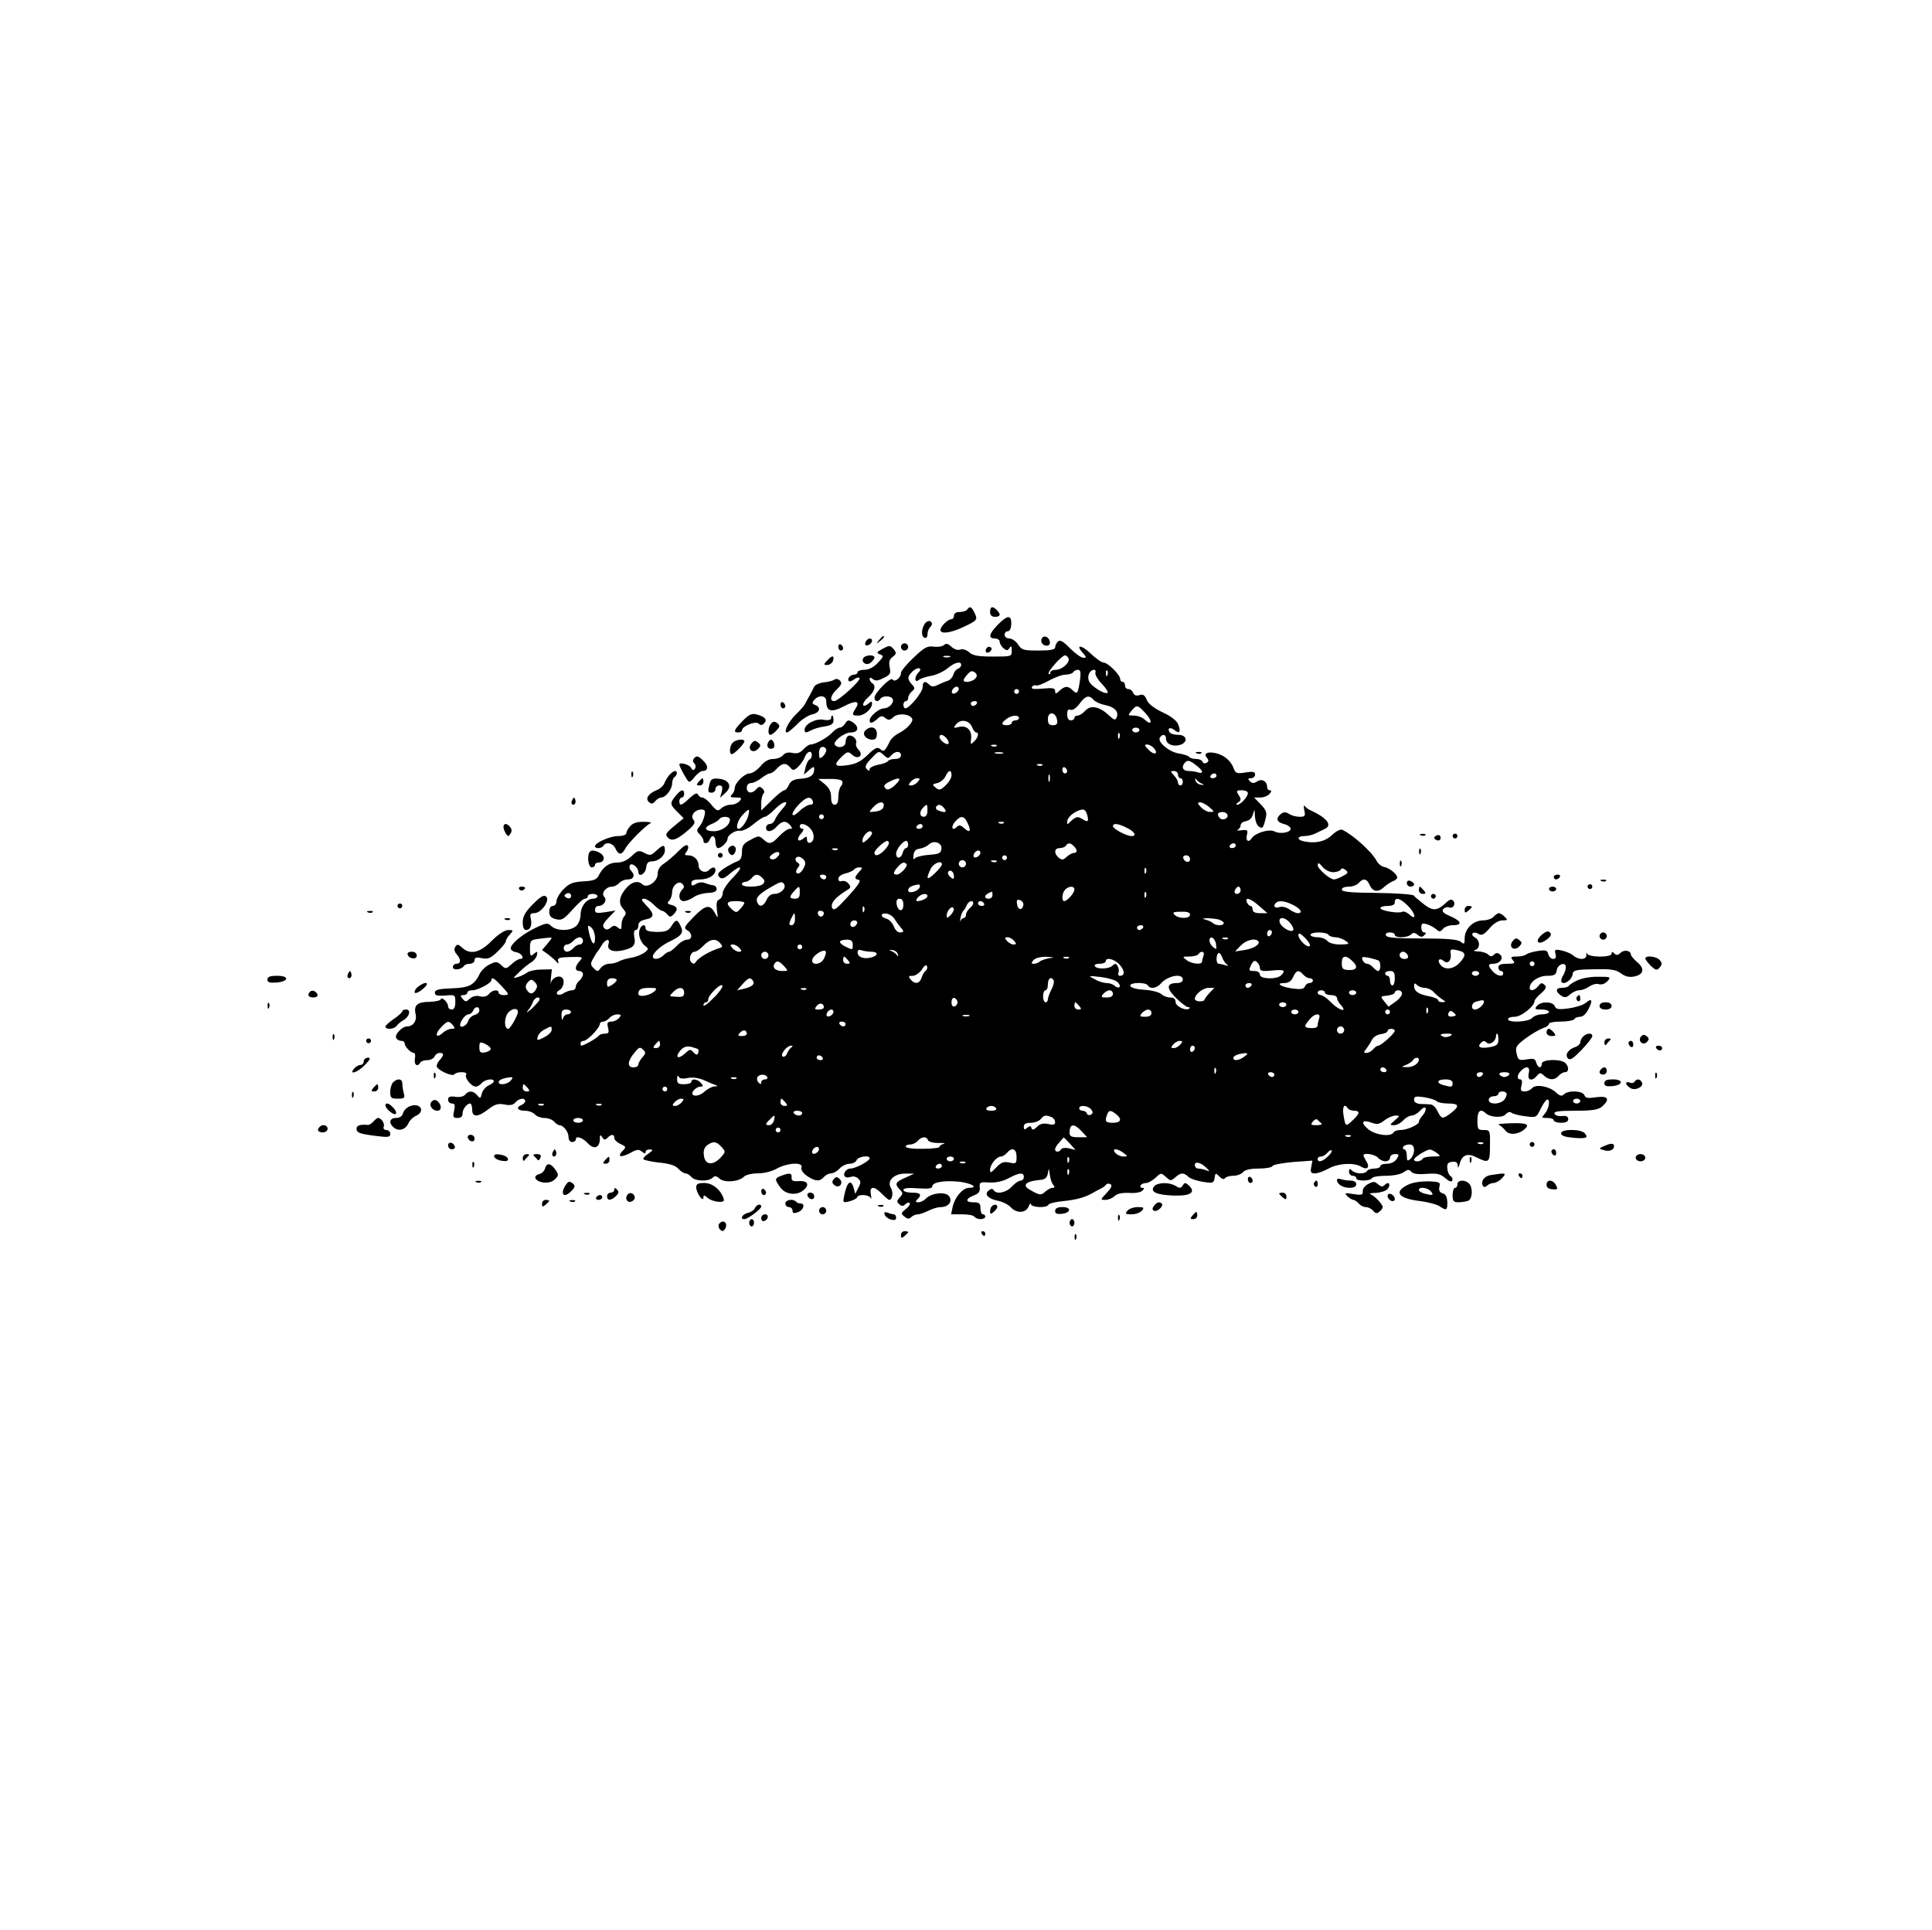 <?xml version="1.0" encoding="UTF-8" standalone="no"?>
<svg xmlns="http://www.w3.org/2000/svg" version="1.0" width="802pt" height="801pt" viewBox="0 0 802 801" preserveAspectRatio="xMidYMid meet">
  <g transform="translate(0,801) scale(0.1,-0.1)" fill="#000000" stroke="none">
    <path d="M4015 5480 c-3 -5 -17 -10 -31 -10 -15 0 -24 -6 -24 -15 0 -8 -5 -15 -10 -15 -18 0 -53 -38 -45 -49 7 -13 46 -6 95 17 57 27 59 30 46 57 -12 27 -21 31 -31 15z"></path>
    <path d="M4110 5470 c0 -13 7 -20 20 -20 23 0 26 10 8 28 -18 18 -28 15 -28 -8z"></path>
    <path d="M4142 5417 c-37 -38 -41 -57 -12 -57 11 0 20 -6 20 -14 0 -7 7 -19 16 -27 13 -10 17 -10 25 2 6 10 9 8 9 -11 0 -25 -1 -25 -79 -25 -61 0 -83 4 -98 18 -12 10 -27 15 -37 11 -10 -4 -25 1 -37 12 -14 13 -22 15 -30 7 -6 -6 -25 -9 -43 -7 -26 4 -39 -3 -83 -45 -29 -27 -53 -56 -53 -64 0 -20 -26 -41 -35 -27 -7 12 -75 -56 -75 -76 0 -16 16 -19 25 -4 8 13 42 13 50 0 9 -15 -14 -40 -36 -40 -20 0 -59 -33 -59 -50 0 -15 11 -12 32 6 14 14 20 14 33 4 13 -10 19 -10 34 4 19 17 65 14 77 -6 8 -12 -22 -45 -55 -61 -14 -7 -30 -21 -36 -32 -22 -44 -26 -47 -41 -34 -12 10 -22 5 -52 -24 -29 -28 -49 -38 -85 -43 -53 -8 -59 1 -22 36 23 22 26 22 43 7 24 -22 49 -2 26 21 -8 8 -13 20 -10 28 6 16 -19 38 -34 29 -5 -3 -10 -15 -10 -26 0 -19 -29 -27 -43 -12 -14 13 36 53 65 53 33 0 36 25 5 44 -14 9 -20 7 -28 -6 -6 -10 -16 -18 -23 -18 -7 0 -21 -9 -31 -20 -20 -22 -71 -50 -90 -50 -7 0 -20 -9 -30 -20 -14 -15 -26 -19 -45 -15 -18 4 -31 1 -40 -10 -7 -8 -25 -15 -40 -15 -19 0 -37 -10 -53 -30 -14 -16 -34 -30 -45 -30 -22 0 -62 -40 -62 -61 0 -8 -5 -20 -12 -27 -9 -9 -6 -12 16 -12 24 0 27 -2 16 -15 -7 -8 -23 -15 -37 -15 -13 0 -31 -7 -39 -15 -14 -13 -18 -12 -41 15 -13 17 -31 30 -38 30 -7 0 -15 6 -18 13 -3 8 -14 3 -34 -15 -33 -32 -43 -35 -43 -13 0 8 5 15 10 15 6 0 10 7 10 15 0 20 -12 19 -31 -3 -29 -34 -29 -40 0 -69 l29 -29 -40 -33 c-35 -29 -38 -35 -25 -48 17 -17 40 -7 89 36 21 19 25 28 17 38 -15 17 5 43 32 43 16 0 18 -5 13 -27 -4 -16 -13 -35 -21 -44 -12 -14 -12 -19 2 -32 8 -9 15 -20 15 -26 0 -16 20 -13 26 4 9 24 24 17 24 -10 0 -14 5 -25 11 -25 13 0 39 25 39 38 0 16 32 37 52 34 10 -2 35 10 55 27 21 17 42 31 48 31 6 0 24 14 40 30 38 39 69 42 33 3 -14 -16 -28 -36 -31 -45 -4 -10 -13 -18 -22 -18 -8 0 -15 -7 -15 -15 0 -21 24 -19 45 5 22 24 38 25 55 5 10 -12 10 -15 -2 -15 -8 0 -27 -13 -43 -30 -33 -35 -42 -36 -67 -13 -17 15 -20 15 -53 -3 -29 -15 -35 -24 -35 -50 0 -21 -6 -34 -17 -38 -24 -9 -62 -31 -76 -45 -8 -8 -8 -14 0 -22 9 -9 20 -5 43 15 50 42 58 30 12 -17 -23 -23 -42 -52 -42 -64 0 -11 -7 -23 -14 -26 -11 -4 -13 -16 -10 -44 5 -37 5 -37 -8 -13 -21 38 -39 35 -88 -15 -40 -41 -43 -47 -27 -56 22 -13 22 -39 -1 -39 -10 0 -29 -11 -42 -25 -13 -14 -28 -25 -32 -25 -5 0 -16 -7 -24 -15 -17 -17 -44 -20 -44 -5 0 14 31 43 65 60 55 26 64 38 51 65 -14 31 -20 31 -39 1 -13 -20 -24 -24 -62 -24 -31 1 -45 5 -45 15 0 20 -18 16 -25 -6 -7 -22 4 -52 24 -68 14 -10 14 -13 -4 -27 -11 -8 -36 -18 -55 -21 -19 -3 -43 -10 -52 -16 -10 -5 -27 -9 -39 -9 -12 0 -28 -8 -35 -17 -12 -17 -14 -17 -29 -2 -14 14 -15 20 -3 40 7 13 15 26 18 29 3 3 10 14 16 24 15 28 38 34 30 8 -8 -25 18 -36 61 -26 43 10 53 22 46 55 -3 18 -1 29 6 29 6 0 11 8 11 19 0 13 9 20 30 25 37 7 38 22 3 58 -21 22 -23 28 -10 28 9 0 27 -11 41 -25 14 -14 29 -25 34 -25 5 0 15 -7 22 -15 10 -12 14 -12 26 0 20 20 17 32 -8 39 -18 4 -20 8 -10 18 6 6 12 22 12 34 0 29 27 51 42 36 9 -9 9 -15 0 -24 -18 -18 -15 -48 6 -48 10 0 28 7 41 16 13 10 40 17 60 18 25 1 36 6 36 16 0 8 -7 15 -15 16 -8 0 -23 5 -34 9 -11 5 -26 3 -37 -4 -15 -9 -19 -8 -19 4 0 11 11 15 36 15 35 0 64 18 64 39 0 14 -13 14 -27 0 -16 -16 -43 -4 -43 19 0 23 -19 42 -43 42 -16 0 -17 3 -7 15 6 8 9 19 5 25 -4 7 -19 -2 -38 -22 -18 -18 -44 -41 -59 -51 -19 -12 -28 -26 -28 -45 0 -31 -45 -61 -64 -42 -16 16 -41 11 -63 -12 -32 -35 -38 -66 -17 -89 13 -15 15 -22 6 -31 -7 -7 -12 -23 -12 -36 0 -21 -2 -22 -15 -12 -12 10 -18 10 -30 0 -12 -10 -19 -10 -27 -2 -9 9 -5 19 17 42 l30 31 -43 -7 c-35 -5 -42 -4 -42 10 0 9 6 16 14 16 22 0 38 24 24 38 -14 14 7 42 32 42 10 0 23 7 30 15 7 8 23 15 36 15 25 0 32 18 13 37 -6 6 -8 16 -4 22 7 13 35 -10 35 -28 0 -24 29 -9 32 17 2 20 9 27 24 27 27 0 54 23 54 46 0 25 -8 24 -37 -3 -20 -19 -26 -20 -48 -8 -23 12 -28 11 -53 -13 -19 -18 -39 -27 -61 -27 -33 0 -58 -18 -76 -54 -8 -17 -22 -22 -64 -24 -43 -3 -58 -8 -82 -33 -16 -16 -29 -39 -29 -49 0 -11 -7 -20 -15 -20 -9 0 -15 -9 -15 -24 0 -18 7 -26 28 -31 23 -6 32 -1 68 39 22 25 45 46 52 46 7 0 12 5 12 10 0 6 9 10 20 10 11 0 20 -4 20 -10 0 -5 -8 -10 -18 -10 -27 0 -52 -32 -52 -67 0 -16 -8 -37 -18 -46 -24 -22 -80 -22 -103 -1 -16 15 -22 14 -66 -7 -54 -26 -103 -66 -103 -85 0 -7 10 -14 22 -16 23 -3 38 -28 17 -28 -7 0 -23 -10 -36 -22 -22 -20 -24 -21 -42 -4 -17 16 -23 16 -47 4 -16 -7 -33 -23 -40 -35 -26 -52 -43 -62 -118 -65 -55 -2 -71 -6 -71 -18 0 -12 10 -14 43 -12 41 4 42 3 42 -27 0 -21 -5 -31 -15 -31 -8 0 -15 6 -15 14 0 7 -7 19 -15 26 -8 7 -15 8 -15 3 0 -5 -21 -10 -46 -11 -52 0 -67 -14 -59 -50 7 -28 -10 -52 -35 -52 -21 0 -54 -35 -45 -49 3 -6 13 -11 21 -11 8 0 14 -5 14 -11 0 -13 25 -39 38 -39 5 0 7 -11 4 -25 -4 -25 11 -35 23 -15 3 6 17 10 30 10 12 0 25 7 29 15 3 8 12 15 21 15 19 0 19 -9 -1 -31 -9 -10 -13 -22 -10 -28 11 -17 65 -40 72 -30 3 5 16 9 30 9 15 0 23 -4 19 -11 -8 -12 22 -49 40 -49 7 0 18 7 25 15 13 15 50 21 50 7 0 -4 -10 -12 -22 -17 -12 -6 -25 -21 -28 -34 -5 -21 -7 -22 -19 -7 -16 19 -35 21 -50 3 -6 -8 -23 -12 -41 -9 -23 3 -30 0 -30 -12 0 -9 7 -16 16 -16 12 0 14 -7 9 -30 -6 -26 -4 -30 14 -30 14 0 21 6 21 18 0 19 18 42 32 42 4 0 8 -11 8 -25 0 -33 23 -33 67 1 27 21 41 25 67 20 23 -5 37 -2 46 9 14 17 40 20 40 5 0 -6 -7 -13 -15 -16 -25 -10 -17 -24 14 -24 16 0 34 -7 41 -15 7 -8 25 -15 40 -15 15 0 33 -7 40 -15 7 -8 17 -15 22 -15 17 0 38 -28 38 -49 0 -12 6 -21 15 -21 8 0 15 5 15 10 0 18 26 10 50 -15 26 -28 50 -19 50 19 0 17 2 18 10 6 7 -12 12 -12 22 -2 16 16 28 15 28 -1 0 -8 12 -19 26 -25 23 -11 24 -13 9 -28 -25 -25 -8 -30 30 -10 28 16 37 17 50 6 10 -8 15 -9 15 -1 0 6 8 11 18 10 14 0 13 -3 -5 -16 -13 -8 -23 -19 -23 -23 0 -4 29 -11 64 -15 44 -4 70 -12 82 -26 9 -10 23 -19 29 -19 7 0 18 -7 25 -15 15 -18 71 -20 88 -3 9 9 16 8 29 -4 21 -18 79 -13 101 8 7 8 33 14 57 14 26 0 59 8 80 20 43 24 110 28 102 5 -4 -9 5 -22 22 -35 35 -24 54 -25 71 -5 7 8 20 15 30 15 9 0 25 9 35 20 10 11 29 20 42 20 13 0 26 7 29 15 6 15 54 22 54 8 0 -12 -59 -43 -80 -43 -19 0 -35 -26 -20 -35 4 -3 15 -2 24 1 8 3 21 0 29 -8 11 -11 11 -17 0 -38 l-13 -25 -6 23 c-11 40 -27 29 -39 -27 -7 -33 -7 -34 21 -27 16 4 31 12 32 17 5 14 49 11 56 -3 3 -7 4 -1 1 15 -7 35 14 36 46 2 13 -13 27 -25 30 -25 14 0 18 32 7 50 -18 29 14 60 61 59 l36 0 -37 -17 c-42 -18 -45 -26 -23 -49 14 -14 14 -17 0 -33 -13 -14 -13 -19 -2 -28 10 -9 16 -9 25 0 6 6 15 9 18 5 4 -4 -3 -15 -16 -25 -20 -16 -21 -19 -6 -31 13 -11 20 -11 28 -3 7 7 19 12 28 12 8 0 28 7 44 15 15 8 38 15 51 15 33 0 51 25 34 46 -16 19 -71 13 -95 -10 -8 -9 -23 -16 -32 -16 -12 0 -13 3 -4 12 20 20 14 28 -23 28 -19 0 -35 5 -35 11 0 8 20 10 60 7 43 -3 60 -1 60 8 0 18 52 26 115 19 51 -7 78 -25 37 -25 -25 0 -58 -38 -67 -77 l-7 -33 46 0 c24 0 48 -4 51 -10 3 -5 15 -10 26 -10 10 0 19 5 19 10 0 6 -4 10 -10 10 -5 0 -10 11 -10 25 0 21 -5 25 -31 25 -34 0 -31 16 7 30 17 7 23 16 21 32 -2 21 2 23 40 20 28 -1 56 5 80 18 45 24 63 25 63 5 0 -8 -6 -15 -13 -15 -8 0 -24 -11 -37 -25 -24 -26 -64 -33 -75 -15 -5 8 -11 7 -21 -1 -20 -16 -2 -35 40 -43 18 -4 41 -15 51 -26 25 -27 63 -26 75 3 5 12 9 16 9 10 1 -15 68 -18 73 -3 2 5 30 12 63 15 57 6 91 16 125 36 8 5 22 12 30 16 8 4 18 11 21 16 4 5 12 6 19 2 8 -5 3 -16 -16 -36 -27 -29 -27 -29 -5 -29 12 0 29 7 38 16 11 10 30 14 59 13 25 -2 49 2 56 9 9 9 9 12 -1 12 -7 0 -9 5 -6 10 3 6 13 10 22 10 9 0 27 10 40 22 22 21 23 21 43 3 19 -17 21 -17 38 -2 23 21 36 21 55 3 8 -8 34 -17 60 -21 42 -7 46 -5 49 16 3 21 4 22 20 6 10 -11 19 -13 23 -7 3 5 19 10 34 10 16 0 34 7 41 15 8 10 31 15 65 15 30 0 55 5 57 10 2 6 40 13 84 17 l82 6 -5 -27 c-4 -21 -2 -26 16 -26 11 0 36 9 56 20 40 22 105 26 135 8 25 -16 38 -3 22 22 -7 11 -12 22 -12 25 0 12 49 4 60 -10 7 -8 21 -15 31 -15 11 0 19 7 19 15 0 8 9 15 20 15 18 0 19 -2 8 -20 -8 -12 -24 -20 -40 -20 -16 0 -28 -4 -28 -10 0 -5 -11 -10 -24 -10 -14 0 -28 -4 -31 -10 -9 -14 -48 -13 -63 2 -9 9 -12 8 -12 -5 0 -9 7 -17 15 -17 8 0 15 -4 15 -10 0 -13 57 -13 65 0 3 6 30 10 58 10 30 0 62 6 74 15 17 12 23 12 32 1 7 -8 28 -11 63 -8 44 3 57 0 78 -18 16 -14 26 -17 29 -9 2 6 -1 14 -8 18 -6 4 -12 18 -13 31 -2 19 2 26 20 28 16 2 22 -2 23 -15 1 -13 3 -11 8 6 10 38 33 47 71 27 51 -25 55 -22 55 49 1 64 0 65 -26 65 -24 0 -26 3 -26 40 0 39 12 50 33 31 19 -19 70 -22 84 -6 8 9 17 12 24 7 6 -5 32 -12 58 -15 45 -6 46 -5 62 28 9 19 21 37 26 40 17 10 11 -37 -7 -57 -15 -17 -15 -18 10 -18 15 0 27 -4 27 -10 0 -5 14 -10 30 -10 20 0 30 5 30 15 0 11 -8 15 -26 13 -15 -2 -29 3 -31 10 -4 9 18 12 86 12 71 0 95 4 111 17 35 31 26 46 -24 39 -34 -5 -45 -4 -49 9 -8 18 -67 21 -85 3 -9 -9 -17 -7 -34 9 -28 25 -84 35 -99 16 -6 -7 -20 -13 -30 -13 -16 0 -18 5 -13 25 4 15 2 25 -5 25 -15 0 -14 19 3 36 23 23 39 17 32 -11 -7 -29 13 -35 34 -10 12 14 15 14 30 0 21 -19 44 -19 60 0 7 8 19 15 26 15 17 0 18 22 2 38 -18 18 -98 16 -98 -3 0 -22 -17 -18 -23 5 -4 16 -11 18 -40 13 -31 -5 -35 -3 -41 23 -6 24 -3 32 21 52 31 25 69 48 96 58 9 3 17 10 17 15 0 5 22 9 49 9 28 0 53 5 56 10 3 6 15 10 25 10 11 0 25 13 34 32 19 36 14 48 -11 26 -10 -9 -42 -19 -70 -23 -44 -6 -54 -4 -59 9 -8 20 -57 21 -74 1 -11 -13 -8 -15 19 -15 17 0 31 -4 31 -10 0 -5 -13 -10 -29 -10 -16 0 -34 -7 -41 -15 -14 -17 -100 -21 -100 -5 0 6 13 10 28 10 27 0 82 44 82 65 0 5 12 20 27 32 21 19 24 26 14 36 -10 9 -15 8 -25 -5 -14 -19 -36 -24 -36 -8 0 25 36 50 72 50 30 0 37 4 40 22 3 26 38 38 38 14 0 -9 -5 -25 -12 -36 -7 -10 -9 -23 -5 -27 12 -11 42 11 45 33 2 17 12 20 88 21 70 2 91 -1 113 -17 17 -13 35 -17 54 -13 40 8 46 32 14 59 -15 13 -27 27 -27 32 0 17 -29 22 -43 7 -11 -10 -17 -11 -26 -2 -8 8 -11 8 -11 -1 0 -17 -97 -16 -103 1 -2 6 -3 4 -2 -5 4 -22 -31 -24 -54 -4 -9 8 -30 17 -48 21 -28 6 -31 4 -26 -14 4 -14 1 -21 -10 -21 -8 0 -17 9 -20 20 -4 16 -11 18 -43 13 -22 -3 -43 -10 -48 -14 -6 -5 -23 -9 -39 -9 -25 0 -28 -2 -17 -15 11 -13 7 -15 -24 -15 -25 0 -36 -4 -36 -15 0 -8 5 -15 10 -15 6 0 10 -4 10 -10 0 -16 -26 -11 -43 8 -22 24 -21 32 2 32 27 0 45 24 28 38 -10 9 -17 8 -25 0 -9 -9 -15 -9 -24 0 -7 7 -26 13 -42 13 -17 1 -23 3 -13 6 22 6 22 39 0 52 -10 5 -14 13 -10 17 4 5 15 4 24 -2 13 -8 23 -4 46 23 18 21 38 33 54 33 22 0 23 2 9 15 -8 8 -19 15 -24 15 -5 0 -15 -7 -22 -15 -7 -8 -27 -15 -44 -15 -40 0 -76 -35 -76 -74 0 -25 -2 -27 -16 -15 -13 10 -54 14 -162 14 -107 0 -146 3 -149 13 -3 7 4 12 16 12 12 0 21 -4 21 -10 0 -14 53 -13 68 2 8 8 15 8 27 -2 12 -10 19 -10 27 -2 9 9 9 12 0 12 -7 0 -12 9 -12 21 0 16 4 19 23 13 12 -3 29 -13 38 -20 14 -13 18 -12 29 1 7 8 25 15 41 15 41 0 36 17 -10 37 -30 13 -37 20 -30 30 6 6 16 10 24 7 17 -7 30 15 17 28 -6 6 -14 5 -24 -4 -41 -39 -58 -41 -96 -12 -20 16 -40 32 -43 37 -4 5 -72 10 -153 11 -109 1 -146 4 -146 14 0 7 12 12 29 12 16 0 34 7 41 15 18 21 34 19 45 -7 13 -30 36 -33 60 -10 11 10 28 21 38 25 9 3 17 10 17 15 0 14 -33 40 -55 44 -11 2 -25 14 -31 26 -18 35 -97 107 -142 128 -7 4 -26 -6 -42 -21 -29 -28 -69 -37 -117 -27 -31 6 -29 22 2 22 14 0 35 5 48 12 12 6 29 14 37 18 32 15 8 46 -60 77 -8 3 -19 11 -23 17 -5 6 -6 -1 -3 -16 6 -25 3 -28 -19 -28 -14 0 -34 5 -44 12 -15 9 -23 9 -36 -2 -20 -17 -15 -33 15 -40 13 -3 25 -11 27 -17 6 -17 -41 -27 -66 -14 -22 12 -81 -6 -95 -28 -13 -20 -26 -11 -20 13 5 21 3 23 -23 20 -15 -2 -22 -1 -15 2 6 3 12 12 12 19 0 8 10 15 22 17 14 2 25 13 29 28 7 24 7 23 8 -6 1 -17 7 -37 15 -43 16 -13 20 -9 30 33 6 23 2 34 -20 57 l-28 29 26 0 c14 0 31 7 38 15 9 10 9 15 1 15 -6 0 -11 6 -11 13 0 24 -21 37 -41 24 -14 -9 -21 -9 -31 1 -9 9 -8 12 5 12 9 0 17 7 17 15 0 12 -8 14 -40 9 -35 -6 -41 -4 -49 17 -11 31 -39 55 -74 63 -35 8 -52 -1 -37 -19 8 -10 8 -15 -1 -21 -7 -4 -15 -2 -17 4 -2 7 -14 12 -27 12 -13 0 -26 4 -29 9 -3 4 -23 11 -44 14 -40 7 -89 48 -77 66 9 15 25 14 25 -3 0 -22 23 -35 53 -29 39 8 38 43 -2 43 -17 0 -33 5 -36 11 -11 17 3 23 20 9 21 -17 28 -8 16 23 -6 16 -29 34 -66 51 -37 18 -59 36 -65 52 -8 19 -15 24 -30 19 -13 -4 -22 -1 -26 9 -3 9 -12 16 -20 16 -8 0 -14 7 -14 15 0 8 -4 15 -10 15 -5 0 -10 5 -10 12 0 17 -51 68 -69 68 -8 0 -32 17 -53 37 -38 37 -66 40 -33 3 16 -18 16 -20 2 -20 -9 0 -34 18 -55 39 -29 30 -42 37 -51 28 -6 -6 -11 -17 -11 -24 0 -9 -19 -13 -69 -13 -62 0 -70 2 -85 25 -9 14 -25 25 -36 25 -11 0 -20 7 -20 15 0 8 6 15 13 15 9 0 14 12 15 30 1 39 -16 38 -56 -3z m-199 -134 c-7 -2 -19 -2 -25 0 -7 3 -2 5 12 5 14 0 19 -2 13 -5z m492 -4 c10 -16 -25 -49 -52 -49 -12 0 -23 -5 -23 -12 0 -6 -3 -8 -7 -5 -7 8 55 77 68 77 4 0 11 -5 14 -11z m-445 -29 c0 -6 -6 -13 -14 -16 -8 -3 -16 -14 -19 -25 -3 -10 -13 -22 -24 -25 -10 -3 -28 -11 -41 -17 -16 -8 -25 -8 -34 1 -18 18 -28 14 -28 -10 0 -21 -55 -88 -72 -88 -4 0 -8 7 -8 15 0 8 5 15 10 15 6 0 10 6 10 14 0 7 7 19 15 26 14 12 14 15 0 30 -20 22 -19 33 5 55 21 19 42 13 22 -7 -17 -17 -16 -44 1 -31 6 6 30 14 52 18 21 3 52 18 68 31 30 25 57 32 57 14z m59 -56 c-12 -14 -49 -20 -49 -7 0 3 7 15 17 25 12 14 19 15 30 7 10 -9 10 -15 2 -25z m435 -1 c-9 -62 -12 -67 -30 -49 -20 20 -33 20 -56 -1 -15 -14 -18 -14 -18 -1 0 12 -10 14 -51 10 -38 -3 -50 -2 -45 7 4 6 11 9 16 6 5 -3 29 6 54 20 25 14 56 25 70 25 14 0 28 5 31 10 3 6 12 10 20 10 10 0 12 -10 9 -37z m63 25 c-2 -7 9 -28 26 -45 17 -18 28 -35 25 -38 -10 -10 -70 27 -78 49 -8 21 4 46 22 46 5 0 8 -6 5 -12z m50 -10 c-3 -8 -6 -5 -6 6 -1 11 2 17 5 13 3 -3 4 -12 1 -19z m-617 -57 c0 -12 -20 -25 -27 -18 -7 7 6 27 18 27 5 0 9 -4 9 -9z m250 -11 c0 -5 -4 -10 -10 -10 -5 0 -10 5 -10 10 0 6 5 10 10 10 6 0 10 -4 10 -10z m310 -35 c7 -8 27 -17 46 -21 39 -7 59 -27 50 -50 -6 -15 -10 -14 -34 8 -38 36 -75 43 -97 18 -10 -11 -24 -20 -32 -20 -7 0 -13 -4 -13 -10 0 -5 -7 -10 -15 -10 -9 0 -15 9 -15 25 0 17 4 23 14 19 9 -3 24 7 37 25 25 34 40 38 59 16z m-485 -15 c-3 -5 -10 -10 -16 -10 -5 0 -9 5 -9 10 0 6 7 10 16 10 8 0 12 -4 9 -10z m700 -40 c30 -32 28 -55 -3 -27 -10 10 -31 17 -45 17 -26 0 -26 1 -10 20 22 26 24 26 58 -10z m-367 -28 c3 -17 -2 -22 -17 -22 -16 0 -21 6 -21 26 0 33 33 30 38 -4z m-158 8 c0 -5 -7 -10 -15 -10 -8 0 -15 -4 -15 -10 0 -5 -9 -10 -20 -10 -25 0 -25 9 -2 26 20 16 52 18 52 4z m-195 -37 c5 -13 13 -23 17 -23 13 0 9 -21 -8 -37 -15 -15 -16 -14 -13 9 5 36 -17 59 -50 51 -24 -6 -25 -5 -12 11 19 23 54 17 66 -11z m695 -13 c0 -5 -7 -10 -15 -10 -8 0 -15 5 -15 10 0 6 7 10 15 10 8 0 15 -4 15 -10z m-83 -32 c-3 -8 -6 -5 -6 6 -1 11 2 17 5 13 3 -3 4 -12 1 -19z m-717 -3 c7 -9 10 -18 7 -22 -8 -7 -37 15 -37 28 0 14 16 11 30 -6z m207 -31 c-3 -3 -12 -4 -19 -1 -8 3 -5 6 6 6 11 1 17 -2 13 -5z m653 -9 c21 -25 1 -31 -22 -7 -18 18 -19 22 -6 22 8 0 21 -7 28 -15z m-1360 -9 c0 -7 -7 -19 -15 -26 -13 -11 -15 -8 -15 14 0 16 5 26 15 26 8 0 15 -6 15 -14z m-60 -20 c0 -8 -4 -16 -9 -18 -5 -1 -13 -16 -17 -33 l-7 -30 22 19 c16 14 21 16 21 5 0 -26 -15 -38 -55 -41 -30 -2 -42 -9 -50 -25 -5 -13 -14 -23 -19 -23 -6 0 -30 -19 -53 -42 l-43 -42 0 30 c0 16 4 34 9 40 6 5 4 14 -4 21 -10 10 -16 9 -25 -2 -18 -21 -40 -18 -40 5 0 12 7 20 18 20 9 0 28 9 42 20 14 11 30 20 36 20 6 0 19 9 29 20 22 24 38 25 55 5 11 -14 15 -14 33 2 10 10 23 28 28 41 9 24 29 30 29 8z m300 -1 c15 -14 18 -14 30 0 16 19 40 19 40 0 0 -9 -9 -15 -24 -15 -14 0 -27 -4 -30 -9 -3 -5 -22 -12 -41 -15 -19 -4 -35 -12 -35 -18 0 -9 -3 -9 -12 0 -9 9 -5 19 17 42 33 35 33 35 55 15z m493 8 c-7 -2 -21 -2 -30 0 -10 3 -4 5 12 5 17 0 24 -2 18 -5z m827 -76 c0 -5 -7 -6 -16 -3 -9 3 -27 6 -40 6 -25 0 -32 18 -13 37 9 9 19 6 40 -10 16 -11 29 -25 29 -30z m-663 27 c-3 -3 -12 -4 -19 -1 -8 3 -5 6 6 6 11 1 17 -2 13 -5z m103 -25 c0 -5 -4 -9 -10 -9 -5 0 -10 7 -10 16 0 8 5 12 10 9 6 -3 10 -10 10 -16z m-480 -17 c0 -10 -11 -29 -25 -42 -21 -20 -27 -21 -41 -9 -15 12 -15 14 7 19 13 3 28 16 34 28 12 27 25 29 25 4z m940 3 c0 -8 5 -15 10 -15 6 0 10 -7 10 -15 0 -8 -4 -15 -10 -15 -5 0 -10 5 -10 12 0 6 -7 20 -17 30 -15 17 -15 18 0 18 10 0 17 -7 17 -15z m-533 -27 c-3 -7 -5 -2 -5 12 0 14 2 19 5 13 2 -7 2 -19 0 -25z m693 22 c0 -5 -7 -10 -16 -10 -8 0 -12 5 -9 10 3 6 10 10 16 10 5 0 9 -4 9 -10z m-1554 -22 c3 -5 1 -15 -5 -21 -6 -6 -11 -26 -11 -44 0 -23 -5 -33 -15 -33 -10 0 -15 10 -15 32 0 23 -8 38 -27 54 l-26 21 46 0 c26 1 50 -3 53 -9z m222 -14 c-14 -15 -31 -23 -37 -20 -17 11 -13 20 12 32 41 21 53 15 25 -12z m92 11 c-7 -8 -19 -15 -27 -15 -13 0 -13 3 -3 15 7 8 19 15 27 15 13 0 13 -3 3 -15z m1180 -8 c11 -5 9 -6 -4 -4 -11 1 -21 9 -23 17 -3 10 -2 11 4 4 4 -6 15 -14 23 -17z m190 -39 c0 -15 -30 -48 -44 -48 -6 0 -4 5 4 10 12 8 13 13 2 30 -11 18 -10 20 13 20 14 0 25 -5 25 -12z m-1806 -33 c3 -10 -1 -15 -11 -15 -9 0 -30 -12 -45 -27 -37 -35 -38 -9 -1 29 30 31 48 35 57 13z m294 -22 c-2 -11 -14 -19 -33 -21 -30 -4 -30 -4 -11 17 23 26 49 28 44 4z m1352 -3 c22 -19 22 -20 3 -20 -11 0 -28 9 -38 20 -15 16 -15 20 -3 20 8 0 25 -9 38 -20z m-1170 -15 c0 -16 -6 -25 -15 -25 -18 0 -20 21 -3 38 17 17 18 16 18 -13z m70 10 c13 -16 3 -20 -24 -9 -9 3 -13 10 -10 15 8 13 20 11 34 -6z m-814 -31 c-7 -25 -28 -54 -40 -54 -14 0 -4 36 16 57 28 30 32 29 24 -3z m1407 4 c8 -29 3 -32 -21 -17 -18 11 -24 10 -43 -6 -21 -20 -21 -20 -18 0 4 19 41 45 65 45 7 0 14 -10 17 -22z m581 3 c10 -16 -18 -30 -31 -16 -6 7 -9 16 -6 19 9 9 31 7 37 -3z m-1674 -11 c0 -5 -4 -10 -10 -10 -5 0 -10 5 -10 10 0 6 5 10 10 10 6 0 10 -4 10 -10z m-390 -12 c0 -24 -34 -48 -67 -48 -38 0 -44 16 -9 30 13 5 27 14 31 19 9 15 45 14 45 -1z m987 -15 c16 -33 9 -42 -15 -20 -14 13 -21 14 -30 5 -20 -20 -26 1 -7 22 24 27 38 25 52 -7z m150 1 c-3 -3 -12 -4 -19 -1 -8 3 -5 6 6 6 11 1 17 -2 13 -5z m-803 -23 c19 -21 18 -52 -1 -59 -7 -2 -13 4 -13 13 0 15 -3 15 -15 5 -23 -19 -31 -3 -10 20 10 11 13 20 7 20 -7 0 -12 5 -12 10 0 17 26 11 44 -9z m466 9 c0 -5 -7 -10 -16 -10 -8 0 -12 5 -9 10 3 6 10 10 16 10 5 0 9 -4 9 -10z m848 -6 c33 -16 42 -34 19 -34 -21 0 -77 30 -77 41 0 14 23 11 58 -7z m-1058 -22 c0 -5 -9 -17 -20 -27 -16 -14 -20 -15 -20 -4 0 16 19 39 32 39 4 0 8 -4 8 -8z m70 -42 c0 -5 -9 -19 -20 -30 -22 -22 -40 -26 -40 -9 0 11 40 48 53 49 4 0 7 -4 7 -10z m80 -5 c0 -8 -4 -15 -9 -15 -5 0 -11 -9 -14 -20 -6 -24 -27 -27 -27 -3 0 18 28 53 42 53 4 0 8 -7 8 -15z m138 -19 c-3 -18 -11 -21 -53 -24 -27 -2 -53 -9 -58 -15 -5 -7 -7 -2 -5 13 2 18 10 26 27 28 13 2 30 10 37 17 20 20 56 7 52 -19z m550 12 c15 -15 15 -28 0 -28 -6 0 -20 -7 -30 -16 -14 -14 -20 -14 -33 -4 -21 18 -19 40 4 40 11 0 23 5 26 10 8 13 18 13 33 -2z m672 2 c0 -5 -7 -10 -16 -10 -8 0 -12 5 -9 10 3 6 10 10 16 10 5 0 9 -4 9 -10z m-1653 -16 c-3 -3 -12 -4 -19 -1 -8 3 -5 6 6 6 11 1 17 -2 13 -5z m-250 -31 c-8 -9 -20 -12 -27 -8 -8 5 -6 11 7 20 23 17 39 7 20 -12z m843 18 c0 -12 -20 -25 -27 -18 -7 7 6 27 18 27 5 0 9 -4 9 -9z m-728 -50 c-9 -26 -24 -41 -34 -35 -5 3 -4 12 3 21 10 12 10 16 0 23 -8 4 -11 13 -7 19 11 16 45 -9 38 -28z m838 29 c0 -5 -4 -10 -10 -10 -5 0 -10 5 -10 10 0 6 5 10 10 10 6 0 10 -4 10 -10z m760 -6 c0 -17 -22 -14 -28 4 -2 7 3 12 12 12 9 0 16 -7 16 -16z m-930 -19 c0 -8 -7 -15 -15 -15 -8 0 -15 7 -15 15 0 8 7 15 15 15 8 0 15 -7 15 -15z m127 9 c-3 -3 -12 -4 -19 -1 -8 3 -5 6 6 6 11 1 17 -2 13 -5z m-374 -10 c8 -8 -25 -44 -40 -44 -17 0 -16 10 4 32 17 19 26 22 36 12z m147 -2 c0 -5 -13 -21 -30 -37 -32 -31 -38 -25 -17 18 11 24 47 39 47 19z m1624 -32 c13 0 28 5 31 10 5 8 11 7 21 -1 12 -10 10 -14 -12 -25 -14 -8 -30 -14 -36 -14 -18 0 -68 44 -68 59 1 12 5 11 19 -6 11 -13 30 -23 45 -23z m-1967 2 c-21 -23 -21 -30 -2 -34 11 -2 -2 -22 -44 -68 -50 -55 -60 -62 -67 -47 -7 19 15 44 63 73 15 9 16 14 5 27 -8 9 -20 13 -28 10 -8 -3 -14 1 -14 10 0 9 13 18 30 22 16 4 32 11 35 16 4 5 13 9 22 9 15 0 14 -2 0 -18z m1190 -4 c-3 -8 -6 -5 -6 6 -1 11 2 17 5 13 3 -3 4 -12 1 -19z m-797 -15 c0 -13 -3 -13 -15 -3 -8 7 -12 16 -9 21 8 13 24 1 24 -18z m-795 -7 c10 -10 11 -16 2 -25 -14 -14 -87 -15 -87 -1 0 6 6 10 14 10 7 0 19 7 26 15 15 19 27 19 45 1z m265 4 c0 -5 -4 -10 -9 -10 -6 0 -13 5 -16 10 -3 6 1 10 9 10 9 0 16 -4 16 -10z m-175 -30 c10 -16 -14 -40 -40 -40 -14 0 -26 -9 -33 -25 -13 -28 -30 -32 -39 -9 -7 18 8 34 57 62 41 24 47 25 55 12z m563 -12 c-6 -18 -48 -30 -48 -13 0 12 14 20 43 24 5 0 7 -4 5 -11z m-498 -23 c0 -18 -5 -25 -20 -25 -24 0 -25 8 -3 32 21 23 23 23 23 -7z m1140 13 c0 -14 -30 -48 -42 -48 -12 0 -10 34 4 48 15 15 38 16 38 0z m690 -3 c0 -8 -7 -15 -15 -15 -9 0 -12 6 -9 15 4 8 10 15 15 15 5 0 9 -7 9 -15z m-2783 -32 c-3 -3 -11 -2 -17 2 -9 6 -9 10 1 16 14 8 27 -7 16 -18z m1753 12 c0 -8 -7 -15 -15 -15 -26 0 -18 20 13 29 1 1 2 -6 2 -14z m637 -7 c-3 -8 -6 -5 -6 6 -1 11 2 17 5 13 3 -3 4 -12 1 -19z m-907 3 c0 -9 -24 -21 -42 -21 -6 0 -6 6 2 15 14 16 40 20 40 6z m-100 -37 c0 -31 -23 -28 -28 4 -2 15 2 22 12 22 11 0 16 -9 16 -26z m498 -1 c-5 -23 -23 -20 -26 4 -3 18 0 21 13 17 9 -4 15 -13 13 -21z m979 -3 l34 -30 -31 0 c-20 0 -30 5 -30 15 0 8 -4 15 -9 15 -5 0 -11 7 -15 15 -9 24 14 17 51 -15z m615 3 c33 -31 41 -68 9 -39 -11 10 -24 15 -30 12 -13 -9 -91 4 -91 15 0 5 14 9 30 9 20 0 30 5 30 15 0 23 21 18 52 -12z m-2752 10 c0 -3 -7 -15 -17 -25 -15 -17 -17 -17 -35 -2 -27 25 -22 34 17 34 19 0 35 -3 35 -7z m950 -2 c0 -5 -7 -14 -15 -21 -8 -7 -15 -19 -15 -26 0 -8 -4 -14 -9 -14 -5 0 -11 -6 -14 -12 -2 -7 -2 -2 0 12 3 14 8 27 12 30 4 3 10 13 14 23 7 17 27 24 27 8z m45 -1 c3 -5 -1 -10 -9 -10 -9 0 -16 5 -16 10 0 6 4 10 9 10 6 0 13 -4 16 -10z m1283 -6 c32 -16 42 -34 19 -34 -7 0 -23 7 -35 16 -13 9 -31 13 -42 9 -19 -6 -27 5 -13 18 11 11 38 8 71 -9z m-1781 -26 c-3 -8 -6 -5 -6 6 -1 11 2 17 5 13 3 -3 4 -12 1 -19z m359 -16 c-14 -14 -16 -14 -16 -1 0 20 23 44 29 28 2 -6 -4 -18 -13 -27z m-526 9 c0 -17 -18 -21 -24 -6 -3 9 0 15 9 15 8 0 15 -4 15 -9z m1520 -7 c0 -18 -47 -18 -64 -1 -10 10 -6 13 26 13 26 1 38 -3 38 -12z m-1640 -19 c0 -15 -6 -25 -14 -25 -11 0 -12 5 -3 25 15 31 17 31 17 0z m414 0 c6 -10 17 -25 24 -33 16 -18 15 -22 -3 -22 -9 0 -20 12 -25 26 -6 14 -19 28 -30 31 -27 7 -26 25 1 21 12 -2 27 -12 33 -23z m1344 -1 c12 -4 22 -10 22 -15 0 -12 -33 -12 -45 0 -6 5 -19 11 -30 14 -16 4 -16 5 5 6 14 0 35 -2 48 -5z m296 -13 c10 -11 16 -24 15 -30 -6 -16 -53 11 -57 32 -5 23 21 22 42 -2z m-1796 -3 c-6 -18 -28 -21 -28 -4 0 9 7 16 16 16 9 0 14 -5 12 -12z m-1088 -61 c0 -39 -15 -25 -25 23 -7 31 -6 33 9 21 9 -7 16 -27 16 -44z m2275 43 c-3 -5 -10 -10 -16 -10 -5 0 -9 5 -9 10 0 6 7 10 16 10 8 0 12 -4 9 -10z m535 -19 c0 -6 -4 -13 -10 -16 -5 -3 -10 1 -10 9 0 9 5 16 10 16 6 0 10 -4 10 -9z m157 -57 c-10 -10 -47 26 -47 45 0 11 7 8 27 -11 15 -15 24 -31 20 -34z m78 46 c3 -5 16 -10 29 -10 12 0 31 -7 42 -15 18 -13 16 -14 -22 -15 -25 0 -47 6 -54 15 -7 8 -25 15 -41 15 -16 0 -29 5 -29 10 0 6 15 10 34 10 19 0 38 -4 41 -10z m-3225 -13 c0 -2 -9 -14 -20 -27 l-20 -23 28 -20 c15 -12 31 -26 35 -32 6 -6 7 -4 4 6 -4 13 5 16 50 17 53 1 55 1 39 -17 -20 -22 -21 -41 -1 -41 8 0 15 -6 15 -14 0 -7 -7 -19 -15 -26 -8 -7 -15 -19 -15 -26 0 -8 -7 -14 -15 -14 -8 0 -24 -5 -35 -12 -10 -7 -23 -9 -27 -4 -4 4 0 12 10 17 18 11 23 44 8 53 -14 9 -39 -4 -44 -22 -2 -10 -2 -1 0 19 l4 36 -44 -1 c-24 0 -50 -6 -58 -12 -8 -6 -25 -15 -39 -19 -23 -7 -23 -7 6 21 16 16 39 34 49 40 11 6 22 20 24 30 3 16 1 17 -13 5 -14 -12 -16 -9 -16 22 0 33 3 36 33 40 17 2 38 5 45 5 6 1 12 0 12 -1z m130 -12 c0 -8 -6 -15 -14 -15 -7 0 -19 -7 -26 -15 -7 -8 -19 -15 -26 -15 -8 0 -14 7 -14 15 0 8 6 15 14 15 7 0 19 7 26 15 7 8 19 15 26 15 8 0 14 -7 14 -15z m1790 0 c10 -12 10 -15 -3 -15 -8 0 -20 7 -27 15 -10 12 -10 15 3 15 8 0 20 -7 27 -15z m838 -15 c3 -21 2 -22 -12 -11 -19 16 -21 44 -3 39 6 -3 14 -15 15 -28z m49 24 c-3 -3 -12 -4 -19 -1 -8 3 -5 6 6 6 11 1 17 -2 13 -5z m-2107 -19 c10 -12 10 -16 -1 -19 -42 -13 -89 -40 -100 -58 -6 -9 -11 -10 -19 -2 -13 13 -3 44 14 44 7 0 23 11 36 25 27 28 52 32 70 10z m550 -5 c0 -24 0 -24 -34 -7 -29 16 -24 27 11 27 16 0 23 -6 23 -20z m1683 14 c11 -12 -18 -31 -57 -37 l-39 -6 23 24 c22 23 59 33 73 19z m-2153 -29 c10 -12 10 -15 -3 -15 -8 0 -20 7 -27 15 -10 12 -10 15 3 15 8 0 20 -7 27 -15z m260 5 c0 -5 -4 -10 -10 -10 -5 0 -10 5 -10 10 0 6 5 10 10 10 6 0 10 -4 10 -10z m90 -49 c-13 -26 -53 -29 -48 -4 4 20 51 48 56 33 2 -5 -2 -18 -8 -29z m196 29 c31 0 31 -16 0 -24 -31 -8 -56 2 -56 21 0 10 6 13 16 9 9 -3 27 -6 40 -6z m111 -10 c3 -10 2 -11 -4 -4 -4 6 -15 14 -23 17 -11 5 -9 6 4 4 11 -1 21 -9 23 -17z m2331 14 c28 -8 28 -21 0 -51 -25 -26 -60 -30 -78 -8 -16 20 -5 32 14 16 17 -14 32 3 28 32 -3 18 1 20 36 11z m-2868 -19 c0 -8 -7 -15 -15 -15 -8 0 -15 7 -15 15 0 8 7 15 15 15 8 0 15 -7 15 -15z m1806 -1 c-3 -9 -6 -20 -6 -25 0 -14 -43 -10 -64 6 -19 14 -18 15 11 15 18 0 35 5 38 10 10 16 28 11 21 -6z m97 -37 c8 -6 6 -7 -6 -3 -10 3 -23 6 -28 6 -11 0 -12 33 -2 44 4 4 11 -3 16 -16 4 -12 13 -26 20 -31z m751 38 c4 -10 -1 -15 -14 -15 -11 0 -20 7 -20 15 0 8 6 15 14 15 8 0 16 -7 20 -15z m-2324 -20 c10 -12 10 -15 -4 -15 -9 0 -16 7 -16 15 0 8 2 15 4 15 2 0 9 -7 16 -15z m835 8 c-16 -3 -34 -9 -39 -14 -6 -5 -16 -9 -24 -9 -12 0 -12 3 -2 15 8 9 28 14 54 14 34 -2 36 -3 11 -6z m82 1 c-3 -3 -12 -4 -19 -1 -8 3 -5 6 6 6 11 1 17 -2 13 -5z m1175 -11 c27 -24 22 -40 -12 -39 -26 1 -30 5 -30 29 0 31 15 35 42 10z m111 0 c10 -6 9 -43 -2 -43 -5 0 -14 7 -21 15 -7 8 -18 15 -25 15 -7 0 -16 7 -19 16 -5 13 -1 14 27 9 17 -4 35 -9 40 -12z m-1074 -18 c21 -25 21 -45 -1 -45 -5 0 -8 6 -5 13 3 8 1 20 -4 28 -6 11 -11 11 -21 1 -14 -14 -64 -16 -73 -2 -4 6 5 10 19 10 14 0 26 5 26 10 0 19 37 10 59 -15z m581 -12 c0 -13 10 -15 50 -11 51 5 59 1 38 -20 -18 -18 -88 -16 -88 3 0 9 -9 15 -24 15 -22 0 -23 2 -13 24 9 18 15 22 24 14 7 -6 13 -17 13 -25z m-1975 7 c18 -20 17 -20 -8 -20 -28 0 -42 14 -32 30 9 15 20 12 40 -10z m3115 10 c0 -5 -4 -10 -10 -10 -5 0 -10 5 -10 10 0 6 5 10 10 10 6 0 10 -4 10 -10z m-2527 -29 c-6 -3 -13 -16 -17 -28 -8 -26 -28 -30 -46 -8 -10 13 -9 15 9 15 11 0 28 12 38 26 10 17 19 22 21 14 3 -7 0 -15 -5 -19z m1567 -16 c7 -8 19 -15 26 -15 8 0 14 -4 14 -10 0 -5 -6 -10 -14 -10 -8 0 -16 -6 -19 -14 -4 -11 -17 -13 -49 -9 -49 6 -76 23 -37 23 18 0 29 8 37 25 13 29 24 31 42 10z m380 -15 c0 -16 -4 -30 -10 -30 -5 0 -10 9 -10 20 0 11 -4 20 -10 20 -5 0 -10 5 -10 10 0 6 9 10 20 10 16 0 20 -7 20 -30z m350 20 c0 -5 -7 -10 -15 -10 -8 0 -15 5 -15 10 0 6 7 10 15 10 8 0 15 -4 15 -10z m-1501 -36 c8 -7 12 -17 8 -21 -4 -3 -13 -1 -19 5 -7 7 -22 12 -34 12 -12 0 -35 7 -50 16 -28 15 -28 15 26 9 30 -4 61 -13 69 -21z m271 11 c0 -9 -9 -15 -23 -15 -45 0 -47 -20 -6 -61 21 -21 44 -39 51 -39 6 0 9 -2 6 -5 -13 -13 -58 8 -58 26 0 13 -7 19 -22 19 -12 0 -29 6 -37 14 -9 8 -40 16 -70 18 -32 2 -56 8 -59 16 -5 15 64 17 73 2 10 -16 36 -12 54 8 28 33 91 44 91 17z m-2829 -26 c34 -37 35 -39 9 -39 -11 0 -20 5 -20 10 0 15 -26 12 -41 -6 -8 -10 -21 -13 -37 -9 -15 4 -31 0 -42 -10 -15 -14 -18 -14 -30 0 -10 12 -10 15 4 15 9 0 16 5 16 10 0 6 9 10 21 10 23 0 79 30 79 42 0 15 12 8 41 -23z m143 -17 c-13 -20 -25 -20 -38 1 -6 9 -4 20 5 30 12 13 16 14 29 1 11 -11 12 -19 4 -32z m336 40 c0 -4 -9 -13 -20 -20 -18 -11 -20 -10 -20 8 0 13 7 20 20 20 11 0 20 -3 20 -8z m566 -3 c8 -14 -4 -25 -39 -33 l-27 -6 22 25 c24 27 33 31 44 14z m1248 2 c3 -5 -1 -22 -9 -37 -8 -16 -15 -35 -15 -41 0 -7 -4 -13 -10 -13 -5 0 -10 11 -10 25 0 14 5 25 10 25 6 0 10 11 10 25 0 25 14 34 24 16z m-1413 -74 c-22 -23 -41 -36 -41 -29 0 6 5 12 10 12 6 0 10 5 10 12 0 18 54 71 59 57 2 -6 -15 -30 -38 -52z m2234 53 c-3 -5 -10 -10 -16 -10 -5 0 -9 5 -9 10 0 6 7 10 16 10 8 0 12 -4 9 -10z m720 -10 c11 0 28 -8 36 -17 9 -10 25 -23 35 -30 17 -11 17 -12 2 -12 -10 -1 -18 3 -18 8 0 5 -17 12 -37 16 -44 8 -63 21 -63 43 0 12 3 13 12 4 7 -7 21 -12 33 -12z m-3197 -13 c-18 -19 -68 -28 -68 -12 0 19 11 25 47 25 29 0 32 -2 21 -13z m122 -7 c0 -15 -6 -19 -30 -17 -35 2 -34 1 -14 21 21 22 44 20 44 -4z m507 14 c-3 -3 -12 -4 -19 -1 -8 3 -5 6 6 6 11 1 17 -2 13 -5z m1673 -16 c-11 -12 -20 -24 -20 -28 0 -3 -9 -6 -20 -6 -11 0 -20 5 -20 10 0 19 34 46 57 46 l24 0 -21 -22z m-400 -3 c0 -10 -10 -15 -26 -15 -22 0 -25 2 -14 15 7 8 19 15 26 15 8 0 14 -7 14 -15z m880 5 c0 -5 11 -10 25 -10 14 0 25 -5 25 -12 0 -6 7 -20 17 -30 29 -33 -10 -21 -42 12 -16 17 -35 30 -42 30 -7 0 -13 5 -13 10 0 6 7 10 15 10 8 0 15 -4 15 -10z m130 0 c0 -5 -7 -10 -15 -10 -8 0 -15 5 -15 10 0 6 7 10 15 10 8 0 15 -4 15 -10z m190 -4 c0 -8 -13 -24 -28 -34 l-28 -20 -17 21 c-18 22 -17 22 13 25 16 2 30 7 30 13 0 5 7 9 15 9 8 0 15 -6 15 -14z m-3580 -24 c0 -5 -15 -21 -32 -38 -18 -16 -26 -20 -17 -9 9 11 19 28 22 38 6 17 27 24 27 9z m1735 -12 c0 -7 -6 -15 -12 -17 -8 -3 -13 4 -13 17 0 13 5 20 13 18 6 -3 12 -11 12 -18z m2185 2 c0 -12 -23 -32 -37 -32 -19 0 -16 28 5 33 28 8 32 7 32 -1z m-2740 -23 c0 -5 -10 -9 -21 -9 -18 0 -19 2 -9 15 12 15 30 12 30 -6z m1060 6 c10 -12 10 -15 -4 -15 -9 0 -16 7 -16 15 0 8 2 15 4 15 2 0 9 -7 16 -15z m860 5 c0 -5 -7 -10 -15 -10 -8 0 -15 5 -15 10 0 6 7 10 15 10 8 0 15 -4 15 -10z m-3350 -24 c0 -7 -9 -16 -21 -19 -11 -3 -23 -15 -26 -26 -5 -18 -33 -31 -33 -15 0 15 22 44 34 44 8 0 16 7 20 15 7 19 26 20 26 1z m160 -6 c0 -14 -32 -70 -40 -70 -17 0 -18 43 -2 65 15 20 42 24 42 5z m3777 -2 c-3 -8 -6 -5 -6 6 -1 11 2 17 5 13 3 -3 4 -12 1 -19z m-3557 2 c0 -5 -6 -10 -14 -10 -8 0 -17 -8 -19 -17 -3 -11 -5 -7 -6 10 -1 21 4 27 19 27 11 0 20 -4 20 -10z m1090 1 c0 -12 -20 -25 -27 -18 -7 7 6 27 18 27 5 0 9 -4 9 -9z m1320 -6 c0 -10 -10 -15 -26 -15 -22 0 -25 2 -14 15 7 8 19 15 26 15 8 0 14 -7 14 -15z m610 5 c0 -5 -7 -10 -15 -10 -8 0 -15 5 -15 10 0 6 7 10 15 10 8 0 15 -4 15 -10z m380 0 c0 -5 -4 -10 -10 -10 -5 0 -10 5 -10 10 0 6 5 10 10 10 6 0 10 -4 10 -10z m263 -18 c-18 -5 -27 3 -18 17 4 7 10 7 20 -2 11 -10 11 -13 -2 -15z m-3463 -7 c-7 -8 -21 -15 -32 -15 -16 0 -19 -5 -14 -25 5 -20 3 -25 -13 -25 -11 0 -22 -4 -26 -9 -5 -9 -62 -41 -72 -41 -1 0 -3 5 -3 10 0 6 6 10 13 10 15 0 67 54 67 70 0 5 6 10 14 10 7 0 19 7 26 15 7 8 21 15 32 15 17 0 18 -3 8 -15z m1453 8 c-7 -2 -19 -2 -25 0 -7 3 -2 5 12 5 14 0 19 -2 13 -5z m1453 -9 c-3 -9 -6 -22 -6 -29 0 -9 -10 -13 -29 -12 -29 2 -30 7 -2 39 19 23 45 24 37 2z m-3596 -29 c10 -12 9 -15 -5 -15 -10 0 -27 -7 -37 -17 -28 -25 -35 -6 -8 22 27 29 33 30 50 10z m1630 5 c0 -5 -4 -10 -9 -10 -6 0 -13 5 -16 10 -3 6 1 10 9 10 9 0 16 -4 16 -10z m-1220 -25 c0 -8 -14 -22 -31 -30 -29 -15 -31 -15 -27 2 2 9 14 23 28 30 31 16 30 16 30 -2z m3290 0 c0 -8 -7 -15 -15 -15 -8 0 -15 7 -15 15 0 8 7 15 15 15 8 0 15 -7 15 -15z m-2480 -16 c0 -5 -9 -9 -20 -9 -17 0 -19 2 -8 14 13 14 28 12 28 -5z m2690 13 c0 -11 -57 -62 -69 -62 -5 0 -14 -7 -21 -15 -7 -8 -19 -15 -27 -15 -13 0 -13 3 -2 16 7 9 18 26 24 38 6 12 22 22 38 24 15 2 27 8 27 13 0 5 7 9 15 9 8 0 15 -4 15 -8z m231 -21 c-8 -5 -20 -7 -28 -4 -21 8 -15 13 15 13 20 0 23 -3 13 -9z m199 -16 c0 -20 -6 -25 -35 -31 -40 -7 -55 0 -37 18 9 9 15 9 23 1 13 -13 39 6 39 26 0 6 2 11 5 11 3 0 5 -11 5 -25z m-4183 -40 c-2 -5 -13 -11 -25 -13 -18 -3 -22 2 -22 21 0 23 2 24 25 14 14 -7 23 -16 22 -22z m703 20 c0 -8 -7 -15 -16 -15 -14 0 -14 3 -4 15 7 8 14 15 16 15 2 0 4 -7 4 -15z m2160 0 c-7 -8 -19 -15 -27 -15 -13 0 -13 3 -3 15 7 8 19 15 27 15 13 0 13 -3 3 -15z m-2233 -53 c-9 -10 -17 -24 -17 -30 0 -7 -9 -12 -20 -12 -27 0 -26 25 3 60 19 24 24 26 36 14 13 -12 12 -16 -2 -32z m232 33 c1 -2 1 -9 -1 -16 -3 -9 -8 -8 -19 3 -13 15 -16 14 -36 -5 -29 -26 -43 -15 -18 14 14 15 26 18 45 14 14 -4 27 -8 29 -10z m385 7 c-6 -4 -13 -15 -17 -25 -4 -10 -12 -15 -18 -12 -12 8 17 45 35 45 8 0 8 -2 0 -8z m1676 -1 c0 -6 -4 -13 -10 -16 -5 -3 -10 1 -10 9 0 9 5 16 10 16 6 0 10 -4 10 -9z m206 -36 c-22 -17 -46 -20 -46 -6 0 10 22 18 50 20 11 0 10 -4 -4 -14z m-1751 -5 c3 -5 -1 -10 -9 -10 -9 0 -16 5 -16 10 0 6 4 10 9 10 6 0 13 -4 16 -10z m2475 -8 c0 -16 -25 -32 -49 -31 -25 0 -25 1 -5 9 12 5 25 13 29 19 7 13 25 15 25 3z m-843 -54 c-3 -8 -6 -5 -6 6 -1 11 2 17 5 13 3 -3 4 -12 1 -19z m708 12 c3 -5 -1 -10 -9 -10 -9 0 -16 5 -16 10 0 6 4 10 9 10 6 0 13 -4 16 -10z m-465 -20 c0 -5 -4 -10 -9 -10 -6 0 -13 5 -16 10 -3 6 1 10 9 10 9 0 16 -4 16 -10z m865 0 c-3 -5 -10 -10 -16 -10 -5 0 -9 5 -9 10 0 6 7 10 16 10 8 0 12 -4 9 -10z m110 0 c-3 -5 -12 -10 -20 -10 -8 0 -17 5 -20 10 -4 6 5 10 20 10 15 0 24 -4 20 -10z m-3410 -14 c21 4 46 0 67 -9 18 -8 40 -18 48 -20 11 -4 10 -6 -4 -6 -11 -1 -30 -11 -42 -22 -27 -25 -65 -20 -44 6 7 8 19 15 27 15 13 0 13 3 3 15 -14 17 -40 20 -40 5 0 -5 -13 -10 -30 -10 -25 0 -30 4 -29 23 0 12 3 16 6 9 3 -8 16 -11 38 -6z m330 4 c3 -5 -1 -10 -9 -10 -9 0 -16 -5 -16 -12 0 -9 -3 -9 -11 -1 -6 6 -8 16 -5 22 9 14 33 14 41 1z m-1065 -15 c-14 -16 -50 -21 -50 -6 0 9 20 17 49 20 11 1 11 -2 1 -14z m937 9 c-3 -3 -12 -4 -19 -1 -8 3 -5 6 6 6 11 1 17 -2 13 -5z m2973 -19 c0 -17 -4 -18 -37 -9 -33 9 -28 24 7 24 20 0 30 -5 30 -15z m-3840 -20 c10 -12 10 -15 -4 -15 -9 0 -16 7 -16 15 0 8 2 15 4 15 2 0 9 -7 16 -15z m580 -5 c0 -5 -4 -10 -10 -10 -5 0 -10 5 -10 10 0 6 5 10 10 10 6 0 10 -4 10 -10z m3483 -16 c3 -3 1 -15 -6 -25 -14 -23 -67 -26 -67 -4 0 8 9 15 20 15 11 0 20 5 20 10 0 11 23 14 33 4z m-288 -35 c5 -5 26 -9 47 -9 45 0 48 -11 12 -39 -35 -27 -40 -26 -56 6 -7 16 -20 28 -28 29 -8 1 -27 2 -42 2 -19 1 -28 8 -28 18 0 14 7 15 43 10 23 -4 46 -11 52 -17z m-3135 -4 c-7 -8 -19 -15 -27 -15 -13 0 -13 3 -3 15 7 8 19 15 27 15 13 0 13 -3 3 -15z m430 0 c10 -12 10 -15 -4 -15 -9 0 -16 7 -16 15 0 8 2 15 4 15 2 0 9 -7 16 -15z m3300 5 c0 -5 -7 -10 -15 -10 -8 0 -15 5 -15 10 0 6 7 10 15 10 8 0 15 -4 15 -10z m-4303 -16 c-3 -3 -12 -4 -19 -1 -8 3 -5 6 6 6 11 1 17 -2 13 -5z m240 0 c-3 -3 -12 -4 -19 -1 -8 3 -5 6 6 6 11 1 17 -2 13 -5z m1638 -14 c4 -6 -5 -10 -20 -10 -15 0 -24 4 -20 10 3 6 12 10 20 10 8 0 17 -4 20 -10z m394 -4 c9 -11 9 -16 0 -22 -7 -4 -15 -2 -17 4 -2 7 -10 12 -18 12 -8 0 -14 5 -14 10 0 15 36 12 49 -4z m1066 4 c3 -5 15 -10 26 -10 26 0 24 -12 -6 -40 -29 -27 -30 -27 -38 23 -5 35 4 49 18 27z m311 -29 c-9 -10 -16 -22 -16 -27 0 -12 -49 -34 -76 -34 -13 0 -26 -4 -29 -10 -12 -20 -76 -11 -106 14 -33 28 -24 41 16 26 22 -8 31 -6 52 10 14 11 35 20 46 20 19 0 19 -1 -3 -20 -22 -19 -22 -20 -3 -20 11 0 28 9 38 20 10 11 26 20 35 20 9 0 25 9 36 21 11 12 20 16 22 9 2 -6 -3 -19 -12 -29z m-2576 9 c0 -5 -6 -10 -14 -10 -8 0 -18 5 -21 10 -3 6 3 10 14 10 12 0 21 -4 21 -10z m1303 -4 c26 -20 21 -36 -13 -36 -31 0 -35 6 -24 34 7 19 14 20 37 2z m-1420 -26 c-3 -11 -12 -20 -19 -20 -18 0 -18 5 2 24 20 21 23 20 17 -4z m1151 14 c9 -3 16 -13 16 -21 0 -11 -7 -13 -29 -8 -20 4 -34 1 -46 -12 -14 -13 -20 -14 -23 -5 -3 10 -7 10 -18 1 -11 -9 -14 -8 -14 5 0 11 9 16 29 16 16 0 34 7 41 15 14 17 21 18 44 9z m-1944 -14 c0 -5 -9 -10 -20 -10 -11 0 -20 5 -20 10 0 6 9 10 20 10 11 0 20 -4 20 -10z m3065 -12 c6 -4 -3 -8 -19 -8 -24 0 -27 2 -16 15 7 9 16 12 19 8 3 -4 11 -11 16 -15z m-995 -33 l23 -25 -36 0 c-29 0 -37 4 -37 18 0 39 18 41 50 7z m-1250 5 c0 -5 -4 -10 -10 -10 -5 0 -10 5 -10 10 0 6 5 10 10 10 6 0 10 -4 10 -10z m2367 -26 c-3 -3 -12 -4 -19 -1 -8 3 -5 6 6 6 11 1 17 -2 13 -5z m-1755 -16 c3 -7 22 -12 44 -12 21 1 31 -1 22 -3 -10 -3 -18 -8 -18 -13 0 -4 -31 -8 -70 -8 -38 -1 -70 3 -70 9 0 5 8 9 19 9 10 0 24 7 31 15 15 18 37 20 42 3z m589 -14 l24 -27 -27 7 c-15 3 -30 2 -33 -4 -8 -13 -25 -13 -25 0 0 6 8 19 18 29 9 11 17 20 18 20 0 1 11 -11 25 -25z m-1446 -14 c18 -20 18 -21 -5 -46 -32 -33 -64 -29 -68 11 -3 19 2 33 14 42 25 18 38 16 59 -7z m3162 14 c-3 -3 -12 -4 -19 -1 -8 3 -5 6 6 6 11 1 17 -2 13 -5z m-287 -28 c0 -13 -7 -29 -15 -36 -13 -11 -15 -8 -15 14 0 14 -5 26 -11 26 -5 0 -7 5 -4 10 3 6 15 10 26 10 13 0 19 -7 19 -24z m-2470 5 c0 -12 -20 -25 -27 -18 -7 7 6 27 18 27 5 0 9 -4 9 -9z m820 -32 c0 -29 -2 -30 -30 -24 -24 5 -34 1 -55 -21 -21 -22 -25 -24 -25 -9 0 22 28 55 45 55 7 0 18 7 25 15 21 25 40 18 40 -16z m444 16 c19 -15 19 -15 -1 -15 -11 0 -26 7 -33 15 -17 20 7 20 34 0z m848 -15 c-23 -22 -42 -26 -42 -10 0 6 6 10 14 10 7 0 19 7 26 15 7 9 15 13 18 10 3 -3 -4 -14 -16 -25z m452 15 c19 -14 18 -15 -16 -15 -20 0 -40 -4 -43 -10 -7 -12 -35 -14 -35 -2 0 8 50 40 65 41 6 0 19 -6 29 -14z m-2004 -25 c0 -5 -7 -10 -15 -10 -8 0 -15 5 -15 10 0 6 7 10 15 10 8 0 15 -4 15 -10z m477 -12 c-3 -8 -6 -5 -6 6 -1 11 2 17 5 13 3 -3 4 -12 1 -19z m-430 -4 c-3 -3 -12 -4 -19 -1 -8 3 -5 6 6 6 11 1 17 -2 13 -5z m1003 -23 c13 -13 13 -14 -3 -8 -10 4 -25 7 -33 7 -8 0 -14 7 -14 15 0 17 27 10 50 -14z m-1100 9 c0 -5 -7 -10 -16 -10 -8 0 -12 5 -9 10 3 6 10 10 16 10 5 0 9 -4 9 -10z m462 -77 c7 -9 7 -13 -2 -13 -8 0 -21 -7 -31 -16 -18 -16 -23 -16 -67 10 -29 17 -12 33 38 38 28 2 36 8 40 28 4 24 4 23 8 -5 2 -16 8 -36 14 -42z m65 45 c-3 -8 -6 -5 -6 6 -1 11 2 17 5 13 3 -3 4 -12 1 -19z"></path>
    <path d="M3842 5425 c-17 -19 -20 -57 -4 -62 7 -3 12 3 12 14 0 11 5 24 12 31 8 8 8 15 3 21 -6 6 -15 4 -23 -4z"></path>
    <path d="M3649 5353 c-13 -16 -12 -17 4 -4 16 13 21 21 13 21 -2 0 -10 -8 -17 -17z"></path>
    <path d="M4325 5361 c-8 -15 3 -31 21 -31 9 0 14 7 12 17 -4 20 -24 28 -33 14z"></path>
    <path d="M3595 5349 c-4 -6 -5 -13 -2 -16 7 -7 27 6 27 18 0 12 -17 12 -25 -2z"></path>
    <path d="M3480 5326 c0 -9 5 -16 10 -16 6 0 10 4 10 9 0 6 -4 13 -10 16 -5 3 -10 -1 -10 -9z"></path>
    <path d="M3740 5325 c0 -8 7 -15 15 -15 8 0 15 7 15 15 0 8 -7 15 -15 15 -8 0 -15 -7 -15 -15z"></path>
    <path d="M3660 5315 c-22 -12 -22 -15 -7 -21 16 -6 16 -9 -9 -35 -18 -19 -38 -29 -56 -29 -15 0 -28 -4 -28 -10 0 -5 -6 -10 -14 -10 -17 0 -31 -18 -22 -27 3 -3 12 0 21 7 9 7 19 10 23 6 8 -9 -87 -95 -105 -96 -21 0 -15 25 11 49 19 18 22 26 13 36 -7 7 -17 9 -22 5 -6 -5 -25 -10 -44 -12 -19 -2 -37 -10 -41 -18 -4 -8 -12 -24 -18 -35 -7 -11 -15 -27 -19 -35 -4 -8 -21 -28 -39 -45 -31 -30 -53 -75 -37 -75 5 0 24 16 43 35 18 19 46 37 62 40 31 7 38 29 12 39 -13 5 -14 9 -4 21 19 22 50 19 50 -5 0 -43 20 -49 72 -22 51 27 70 23 50 -8 -17 -27 -15 -30 11 -30 25 0 57 28 57 50 0 10 -3 10 -15 0 -28 -23 -30 1 -2 25 28 25 35 49 17 60 -5 3 -10 11 -10 17 0 7 4 7 14 -1 10 -8 21 -7 44 5 27 13 31 19 25 45 -4 22 -1 33 13 43 15 12 16 16 5 30 -16 19 -18 19 -51 1z"></path>
    <path d="M4095 5319 c-10 -15 3 -25 16 -12 7 7 7 13 1 17 -6 3 -14 1 -17 -5z"></path>
    <path d="M3435 5270 c-17 -18 -17 -20 -1 -20 9 0 19 7 23 15 9 25 -2 27 -22 5z"></path>
    <path d="M3584 5279 c-11 -18 13 -34 31 -19 8 7 15 16 15 21 0 13 -38 11 -46 -2z"></path>
    <path d="M3240 5086 c0 -9 5 -16 10 -16 6 0 10 4 10 9 0 6 -4 13 -10 16 -5 3 -10 -1 -10 -9z"></path>
    <path d="M3082 5017 c-36 -37 -39 -47 -17 -47 8 0 15 4 15 9 0 17 57 40 69 28 8 -8 14 -8 23 1 15 15 3 28 -32 37 -20 5 -32 -1 -58 -28z"></path>
    <path d="M3450 5029 c0 -7 -12 -10 -33 -6 -33 5 -77 -19 -77 -42 0 -13 5 -14 28 -2 9 6 34 13 55 16 28 4 37 11 37 25 0 11 -2 20 -5 20 -3 0 -5 -5 -5 -11z"></path>
    <path d="M3202 5008 c-14 -14 -16 -48 -4 -48 5 0 16 8 26 19 14 15 14 20 3 29 -10 9 -17 8 -25 0z"></path>
    <path d="M3592 4978 c-15 -15 3 -38 29 -38 14 0 19 7 19 25 0 27 -26 35 -48 13z"></path>
    <path d="M3042 4928 c-14 -14 -16 -48 -4 -48 10 0 52 43 52 53 0 12 -35 8 -48 -5z"></path>
    <path d="M3120 4925 c-20 -24 4 -45 26 -24 13 14 13 17 1 27 -11 10 -17 9 -27 -3z"></path>
    <path d="M3187 4925 c-7 -16 8 -29 23 -20 10 6 2 35 -10 35 -4 0 -10 -7 -13 -15z"></path>
    <path d="M4968 4883 c7 -3 16 -2 19 1 4 3 -2 6 -13 5 -11 0 -14 -3 -6 -6z"></path>
    <path d="M2883 4865 c-8 -9 -8 -16 -1 -23 6 -6 7 -16 3 -22 -6 -9 -10 -8 -17 4 -7 13 -48 24 -48 13 0 -9 32 -67 39 -71 4 -3 15 6 25 20 11 13 25 24 32 24 25 0 26 22 2 44 -18 18 -26 20 -35 11z"></path>
    <path d="M2621 4794 c0 -11 3 -14 6 -6 3 7 2 16 -1 19 -3 4 -6 -2 -5 -13z"></path>
    <path d="M2778 4793 c-8 -10 -18 -26 -21 -36 -4 -9 -17 -21 -30 -26 -35 -14 -50 -36 -33 -50 10 -9 16 -8 26 4 7 8 18 15 25 15 18 0 45 34 45 58 0 11 5 24 10 27 12 8 13 25 2 25 -5 0 -16 -8 -24 -17z"></path>
    <path d="M2900 4765 c-10 -12 -10 -15 4 -15 9 0 16 7 16 15 0 8 -2 15 -4 15 -2 0 -9 -7 -16 -15z"></path>
    <path d="M2946 4758 c-9 -34 -8 -38 9 -38 8 0 15 7 15 15 0 8 7 15 16 15 12 0 15 -6 10 -26 l-7 -25 23 21 c29 26 15 54 -29 58 -25 2 -32 -1 -37 -20z"></path>
    <path d="M2376 4691 c-4 -7 -5 -15 -2 -18 9 -9 19 4 14 18 -4 11 -6 11 -12 0z"></path>
    <path d="M2617 4582 c-10 -10 -17 -24 -17 -30 0 -7 -15 -12 -34 -12 -34 0 -96 -28 -96 -42 0 -12 28 -10 35 2 11 18 40 11 50 -12 12 -27 26 -28 40 -1 13 25 86 98 105 106 8 3 -3 6 -26 6 -28 1 -46 -5 -57 -17z"></path>
    <path d="M2090 4578 c0 -7 5 -20 10 -28 9 -13 11 -13 19 0 6 9 6 19 -1 27 -13 17 -28 17 -28 1z"></path>
    <path d="M5898 4543 c7 -3 16 -2 19 1 4 3 -2 6 -13 5 -11 0 -14 -3 -6 -6z"></path>
    <path d="M5961 4541 c-10 -6 -10 -10 -1 -16 13 -8 24 -1 19 14 -3 6 -10 7 -18 2z"></path>
    <path d="M6030 4540 c0 -5 5 -10 10 -10 6 0 10 5 10 10 0 6 -4 10 -10 10 -5 0 -10 -4 -10 -10z"></path>
    <path d="M3024 4489 c-3 -6 -1 -16 5 -22 9 -9 14 -8 21 3 9 15 4 30 -10 30 -5 0 -12 -5 -16 -11z"></path>
    <path d="M5891 4474 c0 -11 3 -14 6 -6 3 7 2 16 -1 19 -3 4 -6 -2 -5 -13z"></path>
    <path d="M2447 4473 c-11 -18 -4 -63 9 -63 8 0 14 5 14 10 0 6 6 10 14 10 24 0 30 22 11 37 -21 14 -41 17 -48 6z"></path>
    <path d="M2980 4460 c0 -5 5 -10 10 -10 6 0 10 5 10 10 0 6 -4 10 -10 10 -5 0 -10 -4 -10 -10z"></path>
    <path d="M5811 4424 c0 -11 3 -14 6 -6 3 7 2 16 -1 19 -3 4 -6 -2 -5 -13z"></path>
    <path d="M6450 4370 c0 -5 4 -10 9 -10 6 0 13 5 16 10 3 6 -1 10 -9 10 -9 0 -16 -4 -16 -10z"></path>
    <path d="M5840 4345 c0 -8 7 -15 15 -15 8 0 15 4 15 9 0 5 -7 11 -15 15 -9 3 -15 0 -15 -9z"></path>
    <path d="M6648 4353 c7 -3 16 -2 19 1 4 3 -2 6 -13 5 -11 0 -14 -3 -6 -6z"></path>
    <path d="M6590 4330 c0 -5 5 -10 10 -10 6 0 10 5 10 10 0 6 -4 10 -10 10 -5 0 -10 -4 -10 -10z"></path>
    <path d="M2155 4320 c4 -6 11 -8 16 -5 14 9 11 15 -7 15 -8 0 -12 -5 -9 -10z"></path>
    <path d="M5890 4315 c0 -8 7 -15 16 -15 14 0 14 3 4 15 -7 8 -14 15 -16 15 -2 0 -4 -7 -4 -15z"></path>
    <path d="M6430 4320 c0 -5 7 -10 15 -10 8 0 15 5 15 10 0 6 -7 10 -15 10 -8 0 -15 -4 -15 -10z"></path>
    <path d="M2212 4257 c-32 -32 -42 -51 -42 -75 0 -21 5 -32 14 -32 18 0 26 22 19 49 -4 16 -1 21 15 21 29 0 67 54 49 69 -10 8 -23 0 -55 -32z"></path>
    <path d="M5940 4290 c0 -5 5 -10 10 -10 6 0 10 5 10 10 0 6 -4 10 -10 10 -5 0 -10 -4 -10 -10z"></path>
    <path d="M1650 4250 c0 -5 5 -10 10 -10 6 0 10 5 10 10 0 6 -4 10 -10 10 -5 0 -10 -4 -10 -10z"></path>
    <path d="M6080 4234 c0 -14 3 -14 15 -4 8 7 15 14 15 16 0 2 -7 4 -15 4 -8 0 -15 -7 -15 -16z"></path>
    <path d="M1528 4223 c7 -3 16 -2 19 1 4 3 -2 6 -13 5 -11 0 -14 -3 -6 -6z"></path>
    <path d="M2848 4223 c7 -3 16 -2 19 1 4 3 -2 6 -13 5 -11 0 -14 -3 -6 -6z"></path>
    <path d="M2098 4193 c7 -3 16 -2 19 1 4 3 -2 6 -13 5 -11 0 -14 -3 -6 -6z"></path>
    <path d="M2041 4105 c-49 -50 -89 -59 -123 -28 -16 15 -21 15 -28 3 -6 -9 -4 -20 6 -31 18 -20 18 -39 -1 -39 -8 0 -15 -6 -15 -14 0 -15 36 -11 46 5 3 5 14 9 25 9 10 0 19 7 19 15 0 11 8 13 31 8 25 -5 36 0 65 28 19 18 34 37 34 43 0 5 7 18 17 28 15 17 15 18 -8 18 -15 -1 -41 -18 -68 -45z"></path>
    <path d="M6400 4130 c-32 -28 -14 -46 20 -20 18 13 22 22 14 30 -7 7 -17 5 -34 -10z"></path>
    <path d="M6640 4125 c0 -8 7 -15 15 -15 8 0 15 7 15 15 0 8 -7 15 -15 15 -8 0 -15 -7 -15 -15z"></path>
    <path d="M6280 4105 c-20 -24 4 -45 26 -24 13 14 13 17 1 27 -11 10 -17 9 -27 -3z"></path>
    <path d="M1692 4048 c7 -19 38 -22 38 -4 0 10 -9 16 -21 16 -12 0 -19 -5 -17 -12z"></path>
    <path d="M6830 4032 c0 -5 11 -18 23 -31 21 -19 25 -20 37 -6 10 12 10 18 0 30 -13 16 -60 21 -60 7z"></path>
    <path d="M1446 3971 c-4 -7 -5 -15 -2 -18 9 -9 19 4 14 18 -4 11 -6 11 -12 0z"></path>
    <path d="M1110 3944 c0 -11 9 -14 37 -12 52 4 56 28 4 28 -30 0 -41 -4 -41 -16z"></path>
    <path d="M6548 3941 c-18 -8 -34 -19 -36 -23 -2 -4 -15 -8 -29 -8 -27 0 -27 -17 0 -34 12 -8 21 -6 35 7 10 9 27 17 38 17 11 0 30 7 42 16 12 8 30 13 40 9 11 -3 25 2 35 13 15 17 13 18 -38 18 -30 1 -68 -6 -87 -15z"></path>
    <path d="M1736 3915 c-10 -7 -16 -18 -15 -24 2 -6 18 0 34 14 32 26 15 36 -19 10z"></path>
    <path d="M1287 3894 c-13 -13 -7 -24 14 -24 11 0 19 5 17 12 -5 14 -22 21 -31 12z"></path>
    <path d="M6545 3871 c-3 -5 -1 -12 5 -16 5 -3 10 1 10 9 0 18 -6 21 -15 7z"></path>
    <path d="M1111 3834 c0 -11 3 -14 6 -6 3 7 2 16 -1 19 -3 4 -6 -2 -5 -13z"></path>
    <path d="M6640 3835 c0 -9 9 -15 25 -15 16 0 25 6 25 15 0 9 -9 15 -25 15 -16 0 -25 -6 -25 -15z"></path>
    <path d="M1670 3813 c0 -5 -16 -19 -35 -32 -19 -13 -35 -27 -35 -32 0 -14 38 -11 47 4 4 6 17 17 28 23 25 14 32 44 11 44 -9 0 -16 -3 -16 -7z"></path>
    <path d="M6420 3725 c0 -9 9 -15 21 -15 18 0 19 2 9 15 -7 8 -16 15 -21 15 -5 0 -9 -7 -9 -15z"></path>
    <path d="M1381 3704 c0 -11 3 -14 6 -6 3 7 2 16 -1 19 -3 4 -6 -2 -5 -13z"></path>
    <path d="M6572 3708 c-7 -7 -12 -18 -12 -24 0 -7 -9 -15 -19 -19 -30 -9 -47 -33 -32 -48 9 -9 22 0 56 35 25 26 45 52 45 58 0 14 -23 13 -38 -2z"></path>
    <path d="M6812 3708 c-15 -19 9 -40 25 -22 9 9 9 15 -1 23 -10 8 -16 8 -24 -1z"></path>
    <path d="M1520 3690 c0 -5 5 -10 10 -10 6 0 10 5 10 10 0 6 -4 10 -10 10 -5 0 -10 -4 -10 -10z"></path>
    <path d="M6660 3683 c0 -10 4 -14 8 -8 4 6 11 13 16 18 5 4 2 7 -7 7 -10 0 -17 -8 -17 -17z"></path>
    <path d="M6760 3681 c0 -6 5 -13 10 -16 6 -3 10 1 10 9 0 9 -4 16 -10 16 -5 0 -10 -4 -10 -9z"></path>
    <path d="M6875 3660 c3 -5 10 -10 16 -10 5 0 9 5 9 10 0 6 -7 10 -16 10 -8 0 -12 -4 -9 -10z"></path>
    <path d="M1510 3605 c0 -8 -6 -15 -14 -15 -7 0 -19 -7 -26 -15 -24 -29 15 -16 45 15 22 23 25 30 12 30 -9 0 -17 -7 -17 -15z"></path>
    <path d="M6647 3573 c-12 -11 -8 -23 8 -23 8 0 15 7 15 15 0 16 -12 20 -23 8z"></path>
    <path d="M1801 3544 c0 -11 3 -14 6 -6 3 7 2 16 -1 19 -3 4 -6 -2 -5 -13z"></path>
    <path d="M6871 3544 c0 -11 3 -14 6 -6 3 7 2 16 -1 19 -3 4 -6 -2 -5 -13z"></path>
    <path d="M1632 3518 c-7 -7 -12 -25 -12 -40 0 -25 4 -28 31 -28 28 0 31 3 25 23 -3 12 -6 30 -6 40 0 20 -20 23 -38 5z"></path>
    <path d="M6660 3514 c0 -11 8 -14 32 -12 46 4 49 28 4 28 -26 0 -36 -4 -36 -16z"></path>
    <path d="M6785 3520 c-3 -5 -12 -7 -20 -3 -21 7 -19 -10 3 -23 21 -13 59 7 47 25 -8 14 -22 14 -30 1z"></path>
    <path d="M1550 3495 c-10 -12 -10 -15 4 -15 9 0 16 7 16 15 0 8 -2 15 -4 15 -2 0 -9 -7 -16 -15z"></path>
    <path d="M1461 3464 c0 -11 3 -14 6 -6 3 7 2 16 -1 19 -3 4 -6 -2 -5 -13z"></path>
    <path d="M1792 3438 c-14 -14 2 -38 24 -38 18 0 18 24 1 39 -10 8 -17 7 -25 -1z"></path>
    <path d="M1600 3422 c0 -14 36 -43 43 -35 4 3 0 15 -10 25 -17 19 -33 24 -33 10z"></path>
    <path d="M1702 3419 c-13 -5 -26 -18 -29 -29 -3 -13 -14 -20 -29 -20 -27 0 -32 -21 -9 -40 20 -17 48 -9 60 17 5 12 19 26 32 32 41 19 17 56 -25 40z"></path>
    <path d="M1550 3355 c-7 -8 -18 -15 -24 -14 -29 3 -46 -2 -46 -15 0 -18 13 -22 83 -31 49 -6 57 -5 57 9 0 9 -7 16 -16 16 -10 0 -14 6 -11 14 5 13 -10 36 -24 36 -4 0 -12 -7 -19 -15z"></path>
    <path d="M6221 3342 c7 -3 20 -14 28 -24 14 -20 52 -18 78 4 26 21 11 28 -54 26 -37 -1 -60 -4 -52 -6z"></path>
    <path d="M1327 3333 c-13 -12 -7 -23 13 -23 11 0 20 7 20 15 0 15 -21 21 -33 8z"></path>
    <path d="M6480 3306 c0 -9 16 -15 48 -18 56 -5 67 -1 51 18 -16 19 -99 19 -99 0z"></path>
    <path d="M1942 3288 c6 -18 28 -21 28 -4 0 9 -7 16 -16 16 -9 0 -14 -5 -12 -12z"></path>
    <path d="M1860 3256 c0 -9 7 -16 16 -16 9 0 14 5 12 12 -6 18 -28 21 -28 4z"></path>
    <path d="M6350 3260 c0 -5 5 -10 10 -10 6 0 10 5 10 10 0 6 -4 10 -10 10 -5 0 -10 -4 -10 -10z"></path>
    <path d="M6665 3256 c-30 -13 -30 -13 -6 -20 24 -8 46 4 40 22 -3 7 -15 6 -34 -2z"></path>
    <path d="M2296 3231 c-4 -7 -5 -15 -2 -18 9 -9 19 4 14 18 -4 11 -6 11 -12 0z"></path>
    <path d="M6440 3231 c0 -6 5 -13 10 -16 6 -3 10 1 10 9 0 9 -4 16 -10 16 -5 0 -10 -4 -10 -9z"></path>
    <path d="M2052 3208 c3 -7 17 -14 32 -16 20 -3 27 0 24 10 -3 7 -17 14 -32 16 -20 3 -27 0 -24 -10z"></path>
    <path d="M2170 3203 c0 -10 4 -14 8 -8 4 6 11 13 16 18 5 4 2 7 -7 7 -10 0 -17 -8 -17 -17z"></path>
    <path d="M2216 3213 c5 -5 12 -12 15 -16 3 -5 9 -2 12 7 5 12 0 16 -15 16 -12 0 -17 -3 -12 -7z"></path>
    <path d="M6790 3205 c0 -8 9 -15 20 -15 11 0 20 7 20 15 0 8 -9 15 -20 15 -11 0 -20 -7 -20 -15z"></path>
    <path d="M2512 3195 c-11 -12 -10 -15 3 -15 8 0 15 7 15 15 0 18 -2 18 -18 0z"></path>
    <path d="M6101 3194 c0 -11 3 -14 6 -6 3 7 2 16 -1 19 -3 4 -6 -2 -5 -13z"></path>
    <path d="M1961 3174 c0 -11 3 -14 6 -6 3 7 2 16 -1 19 -3 4 -6 -2 -5 -13z"></path>
    <path d="M2263 3162 c-2 -11 -14 -23 -25 -25 -29 -8 -16 -31 19 -35 19 -2 37 3 47 14 15 14 15 19 3 37 -19 29 -37 33 -44 9z"></path>
    <path d="M3243 3130 c-28 -11 -28 -15 -4 -48 21 -30 68 -36 96 -12 27 22 18 40 -17 38 -26 -2 -33 1 -32 15 2 19 -9 20 -43 7z"></path>
    <path d="M6188 3133 c-27 -4 -43 -27 -32 -45 4 -6 10 -6 17 1 6 6 18 11 27 11 9 0 25 9 35 20 20 22 18 23 -47 13z"></path>
    <path d="M6305 3130 c3 -5 8 -10 11 -10 2 0 4 5 4 10 0 6 -5 10 -11 10 -5 0 -7 -4 -4 -10z"></path>
    <path d="M3461 3116 c-8 -10 -8 -16 3 -25 19 -16 40 9 21 26 -10 10 -16 9 -24 -1z"></path>
    <path d="M5180 3116 c0 -9 5 -16 10 -16 6 0 10 4 10 9 0 6 -4 13 -10 16 -5 3 -10 -1 -10 -9z"></path>
    <path d="M5550 3113 c0 -18 24 -33 52 -33 18 0 28 5 28 15 0 9 -9 15 -24 15 -13 0 -31 3 -40 6 -9 3 -16 2 -16 -3z"></path>
    <path d="M1978 3103 c7 -3 16 -2 19 1 4 3 -2 6 -13 5 -11 0 -14 -3 -6 -6z"></path>
    <path d="M2353 3098 c-32 -42 -14 -67 21 -29 14 15 14 20 3 30 -11 8 -17 8 -24 -1z"></path>
    <path d="M5455 3101 c-3 -5 -1 -12 5 -16 5 -3 10 1 10 9 0 18 -6 21 -15 7z"></path>
    <path d="M5680 3096 c-14 -7 -24 -20 -23 -30 1 -16 -4 -17 -39 -12 -36 6 -38 5 -25 -9 9 -8 20 -15 25 -15 5 0 15 -7 22 -15 7 -8 20 -15 30 -15 10 0 23 -7 30 -15 10 -12 16 -13 26 -4 8 6 14 15 14 19 0 11 -33 46 -50 53 -8 3 1 6 21 6 20 1 42 8 49 16 15 19 5 34 -12 17 -9 -9 -15 -8 -28 3 -13 12 -20 12 -40 1z"></path>
    <path d="M5843 3092 c-59 -30 -38 -56 52 -67 33 -4 69 -14 80 -21 29 -20 34 -18 33 17 -1 22 -7 33 -19 36 -13 4 -17 12 -14 27 5 19 2 21 -47 23 -32 0 -66 -5 -85 -15z m97 -27 c13 -16 8 -18 -27 -9 -13 4 -23 10 -23 15 0 15 37 10 50 -6z"></path>
    <path d="M6050 3095 c0 -8 -4 -15 -10 -15 -5 0 -10 -13 -10 -30 0 -25 4 -30 24 -30 13 0 31 3 40 6 19 7 21 55 4 72 -17 17 -48 15 -48 -3z"></path>
    <path d="M6420 3093 c0 -12 8 -18 25 -19 21 -2 23 1 14 17 -12 24 -39 25 -39 2z"></path>
    <path d="M2890 3082 c0 -22 29 -64 30 -43 0 12 3 12 18 -1 9 -8 29 -15 44 -16 22 -1 26 2 21 16 -13 36 -46 62 -80 62 -25 0 -33 -4 -33 -18z"></path>
    <path d="M4791 3086 c-18 -22 8 -35 77 -38 72 -3 97 12 69 40 -16 15 -19 15 -27 2 -8 -12 -13 -13 -30 -2 -26 16 -75 15 -89 -2z"></path>
    <path d="M2550 3072 c0 -7 -7 -12 -15 -12 -8 0 -15 -7 -15 -15 0 -19 17 -19 37 1 12 11 13 18 4 27 -8 8 -11 8 -11 -1z"></path>
    <path d="M3160 3066 c0 -9 5 -16 10 -16 6 0 10 4 10 9 0 6 -4 13 -10 16 -5 3 -10 -1 -10 -9z"></path>
    <path d="M2428 3053 c7 -3 16 -2 19 1 4 3 -2 6 -13 5 -11 0 -14 -3 -6 -6z"></path>
    <path d="M2607 3054 c-14 -14 -7 -35 11 -32 9 2 17 10 17 17 0 16 -18 25 -28 15z"></path>
    <path d="M3352 3048 c6 -18 28 -21 28 -4 0 9 -7 16 -16 16 -9 0 -14 -5 -12 -12z"></path>
    <path d="M5310 3056 c0 -2 7 -9 15 -16 12 -10 15 -10 15 4 0 9 -7 16 -15 16 -8 0 -15 -2 -15 -4z"></path>
    <path d="M5760 3046 c0 -8 7 -16 15 -20 9 -3 15 0 15 8 0 8 -7 16 -15 20 -9 3 -15 0 -15 -8z"></path>
    <path d="M2475 3040 c-3 -5 1 -10 9 -10 9 0 16 5 16 10 0 6 -4 10 -9 10 -6 0 -13 -4 -16 -10z"></path>
    <path d="M2250 3014 c0 -14 3 -14 15 -4 8 7 15 14 15 16 0 2 -7 4 -15 4 -8 0 -15 -7 -15 -16z"></path>
    <path d="M2368 3023 c7 -3 16 -2 19 1 4 3 -2 6 -13 5 -11 0 -14 -3 -6 -6z"></path>
    <path d="M3260 3015 c0 -8 7 -15 15 -15 8 0 15 -7 15 -15 0 -11 6 -12 23 -6 23 9 31 36 10 36 -6 0 -15 3 -19 8 -13 13 -44 7 -44 -8z"></path>
    <path d="M4791 3006 c-8 -10 -9 -16 -1 -21 12 -7 42 19 33 29 -10 10 -20 7 -32 -8z"></path>
    <path d="M3134 2996 c-3 -8 -16 -17 -30 -20 -23 -6 -34 -26 -14 -26 14 0 70 42 70 52 0 14 -20 9 -26 -6z"></path>
    <path d="M3648 3003 c7 -3 16 -2 19 1 4 3 -2 6 -13 5 -11 0 -14 -3 -6 -6z"></path>
    <path d="M4117 3003 c-4 -3 -7 -13 -7 -21 0 -12 3 -12 15 -2 8 7 15 16 15 21 0 11 -14 12 -23 2z"></path>
    <path d="M3400 2985 c0 -8 7 -15 15 -15 8 0 15 7 15 15 0 8 -7 15 -15 15 -8 0 -15 -7 -15 -15z"></path>
    <path d="M4380 2984 c0 -11 8 -14 27 -12 39 4 42 28 4 28 -21 0 -31 -5 -31 -16z"></path>
    <path d="M4680 2985 c-11 -13 -8 -15 18 -15 16 0 35 7 42 15 11 13 8 15 -18 15 -16 0 -35 -7 -42 -15z"></path>
    <path d="M3672 2970 c6 -20 48 -33 48 -15 0 8 -4 15 -9 15 -5 0 -17 3 -27 7 -11 4 -15 2 -12 -7z"></path>
    <path d="M4950 2965 c-10 -12 -10 -15 4 -15 9 0 16 7 16 15 0 8 -2 15 -4 15 -2 0 -9 -7 -16 -15z"></path>
    <path d="M3160 2954 c0 -9 5 -14 12 -12 18 6 21 28 4 28 -9 0 -16 -7 -16 -16z"></path>
    <path d="M4641 2954 c0 -11 3 -14 6 -6 3 7 2 16 -1 19 -3 4 -6 -2 -5 -13z"></path>
    <path d="M3110 2935 c0 -8 5 -15 10 -15 6 0 10 7 10 15 0 8 -4 15 -10 15 -5 0 -10 -7 -10 -15z"></path>
    <path d="M4440 2935 c0 -8 5 -15 10 -15 6 0 10 7 10 15 0 8 -4 15 -10 15 -5 0 -10 -7 -10 -15z"></path>
    <path d="M2984 2929 c-3 -6 -1 -16 5 -22 9 -9 14 -8 21 3 9 15 4 30 -10 30 -5 0 -12 -5 -16 -11z"></path>
    <path d="M3740 2884 c0 -14 3 -14 15 -4 8 7 15 14 15 16 0 2 -7 4 -15 4 -8 0 -15 -7 -15 -16z"></path>
    <path d="M4075 2890 c3 -5 8 -10 11 -10 2 0 4 5 4 10 0 6 -5 10 -11 10 -5 0 -7 -4 -4 -10z"></path>
    <path d="M4461 2874 c0 -11 3 -14 6 -6 3 7 2 16 -1 19 -3 4 -6 -2 -5 -13z"></path>
  </g>
</svg>
